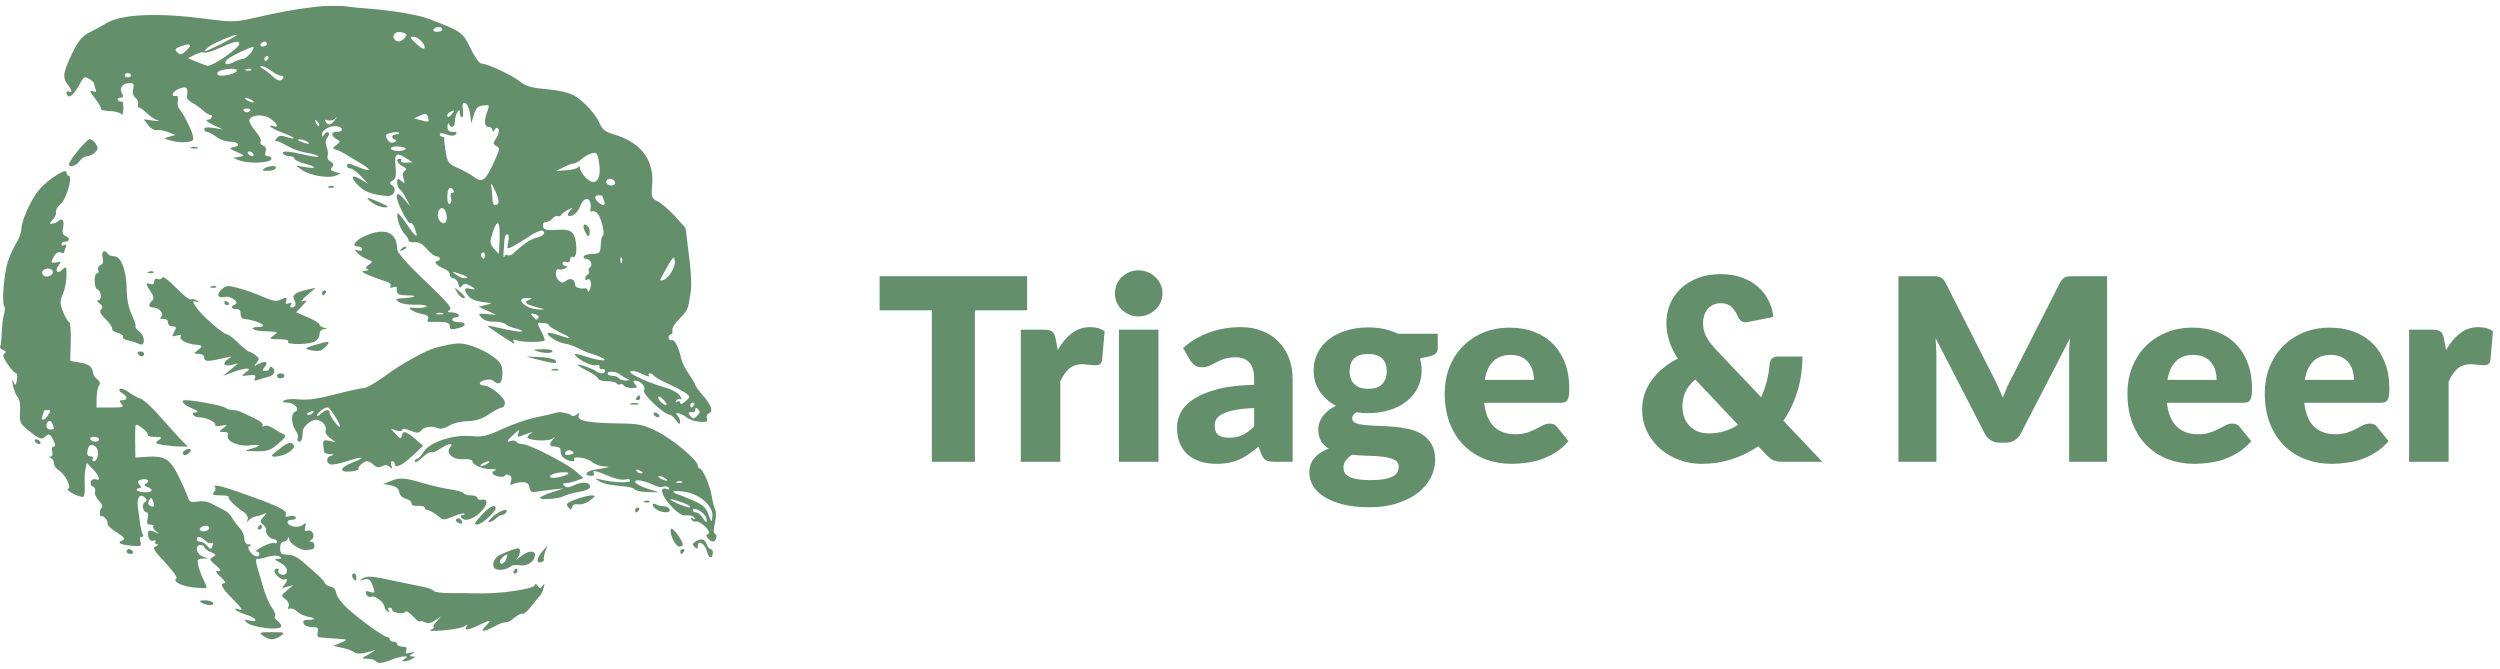 <?xml version="1.0" encoding="UTF-8"?> <svg xmlns="http://www.w3.org/2000/svg" width="157" height="42" viewBox="0 0 157 42" fill="none"><path d="M20.484 0.372C19.447 0.437 17.976 0.667 16.407 1.026C14.721 1.411 14.71 1.412 12.867 1.173C9.885 0.786 7.642 0.886 6.694 1.449C6.39 1.629 5.888 1.905 5.578 2.061C5.141 2.282 4.904 2.578 4.516 3.389C3.958 4.557 3.913 4.871 4.248 5.301C4.515 5.645 4.561 5.89 4.332 5.752C4.161 5.649 4.113 5.871 4.272 6.026C4.404 6.154 4.709 5.838 5.023 5.247C5.254 4.813 5.318 4.779 5.594 4.947C5.765 5.051 5.905 5.183 5.905 5.24C5.905 5.297 5.948 5.454 6.001 5.588C6.075 5.774 6.031 5.807 5.815 5.726C5.597 5.645 5.631 5.748 5.966 6.175C6.205 6.48 6.378 6.781 6.35 6.844C6.322 6.906 6.568 6.964 6.897 6.972C7.227 6.98 7.549 7.07 7.613 7.172C7.68 7.277 7.738 7.127 7.747 6.823C7.755 6.529 7.703 6.324 7.631 6.368C7.56 6.411 7.456 6.377 7.402 6.291C7.347 6.205 7.416 6.135 7.553 6.135C7.749 6.135 7.77 6.072 7.649 5.852C7.463 5.515 7.702 5.216 8.156 5.216C8.394 5.216 8.437 5.291 8.363 5.581C8.302 5.815 8.355 6.017 8.51 6.142C8.643 6.249 8.715 6.43 8.671 6.542C8.626 6.655 8.649 6.748 8.721 6.748C8.793 6.748 9.021 6.912 9.227 7.112C9.434 7.313 9.744 7.517 9.917 7.566C10.09 7.615 9.96 7.619 9.627 7.574L9.022 7.494L9.308 7.864C9.466 8.067 9.705 8.205 9.839 8.171C9.974 8.136 10.294 8.191 10.551 8.292L11.019 8.476L10.625 8.585C10.243 8.691 10.247 8.697 10.774 8.839C11.072 8.919 11.513 8.956 11.755 8.921C12.143 8.866 12.184 8.81 12.093 8.454C11.992 8.06 11.517 7.144 11.242 6.813C11.167 6.722 11.134 6.5 11.17 6.318C11.206 6.136 11.161 6.004 11.068 6.023C10.669 6.107 10.824 5.727 11.253 5.569C11.739 5.391 11.819 5.477 11.741 6.088C11.728 6.189 11.874 6.354 12.066 6.454C12.258 6.554 12.557 6.764 12.73 6.922C12.903 7.079 13.102 7.207 13.172 7.207C13.432 7.207 13.29 7.514 13.025 7.526C12.868 7.533 13.021 7.667 13.379 7.836L14.008 8.133L13.418 8.036C13.03 7.972 12.828 7.998 12.828 8.109C12.828 8.203 12.906 8.28 13 8.28C13.095 8.28 13.352 8.418 13.572 8.586C13.792 8.755 14.171 8.892 14.413 8.892C14.962 8.892 15.164 9.155 14.679 9.238C14.356 9.293 14.374 9.322 14.868 9.54C15.392 9.772 15.399 9.784 15.026 9.846L14.637 9.91L15.031 10.072C15.567 10.291 16.954 10.244 17.037 10.002C17.073 9.898 16.986 9.812 16.843 9.812C16.66 9.812 16.611 9.726 16.677 9.523C16.737 9.338 16.681 9.202 16.52 9.142C16.382 9.09 16.314 8.977 16.369 8.891C16.424 8.804 16.288 8.522 16.065 8.265C15.842 8.007 15.66 7.7 15.66 7.581C15.66 7.24 16.434 7.129 16.898 7.403C17.372 7.683 17.576 8.075 17.168 7.923C17.022 7.868 16.939 7.882 16.984 7.952C17.029 8.023 17.391 8.202 17.789 8.35C18.186 8.498 18.482 8.648 18.445 8.683C18.409 8.719 18.197 8.68 17.976 8.599C17.668 8.485 17.526 8.504 17.376 8.68C17.268 8.806 17.245 8.889 17.325 8.864C17.405 8.839 17.721 8.969 18.028 9.155C18.334 9.34 18.885 9.538 19.25 9.595C19.616 9.652 19.95 9.753 19.991 9.818C20.033 9.884 19.659 9.843 19.161 9.727C18.073 9.474 17.653 9.453 17.784 9.659C17.837 9.743 18.019 9.812 18.187 9.812C18.355 9.812 18.492 9.878 18.492 9.959C18.492 10.04 18.776 10.181 19.122 10.271C19.916 10.48 19.942 10.624 19.161 10.493L18.571 10.393L18.947 10.663C19.436 11.013 20.594 11.221 21.049 11.041L21.403 10.9L21.046 10.797C20.774 10.718 20.73 10.646 20.858 10.495C20.983 10.348 20.958 10.259 20.762 10.152C20.616 10.072 20.531 9.912 20.573 9.795C20.615 9.678 20.588 9.418 20.512 9.219C20.422 8.981 20.437 8.781 20.557 8.64C20.658 8.522 20.691 8.377 20.63 8.319C20.57 8.26 20.455 8.313 20.374 8.438C20.248 8.632 20.227 8.629 20.225 8.419C20.223 8.137 20.805 7.851 21.206 7.937C21.585 8.018 21.555 8.279 21.167 8.279C20.779 8.279 20.759 8.516 21.128 8.732C21.39 8.884 21.39 8.903 21.124 9.103C20.857 9.306 20.857 9.318 21.124 9.405C21.278 9.456 21.542 9.585 21.712 9.693C21.882 9.8 22.295 10.049 22.631 10.244C23.372 10.676 23.317 10.822 22.534 10.504C21.861 10.23 21.797 10.223 21.797 10.425C21.797 10.509 21.889 10.578 22.003 10.578C22.116 10.578 22.418 10.798 22.672 11.067L23.134 11.556L22.688 11.285C22.073 10.91 21.965 11.102 22.491 11.637C22.9 12.053 23.398 12.236 24.31 12.309C24.752 12.344 24.963 11.857 24.605 11.628C24.432 11.517 24.442 11.463 24.654 11.341C24.86 11.222 24.899 11.031 24.839 10.436C24.755 9.615 24.884 9.532 25.562 9.971L25.907 10.195L25.505 10.217C25.284 10.229 25.142 10.177 25.19 10.102C25.238 10.027 25.201 9.965 25.11 9.965C24.824 9.965 24.927 10.253 25.279 10.436C25.522 10.562 25.561 10.644 25.419 10.729C25.293 10.805 25.266 10.974 25.342 11.209C25.448 11.532 25.433 11.549 25.202 11.362C24.976 11.18 24.943 11.194 24.943 11.47C24.943 11.643 25.015 11.829 25.102 11.881C25.189 11.934 25.372 12.196 25.508 12.465L25.756 12.953L25.376 12.507C25.1 12.183 24.974 12.12 24.918 12.277C24.825 12.531 25.631 14.147 25.778 14.004C25.833 13.95 25.953 14.098 26.044 14.332C26.317 15.03 26.113 14.936 25.564 14.111C25.28 13.685 25.018 13.366 24.981 13.402C24.847 13.532 25.133 14.418 25.389 14.667C25.533 14.808 25.653 14.997 25.655 15.087C25.657 15.177 25.827 15.233 26.033 15.211C26.287 15.183 26.53 15.316 26.799 15.632C27.015 15.886 27.287 16.094 27.405 16.094C27.522 16.094 27.618 16.163 27.618 16.247C27.618 16.331 27.543 16.4 27.451 16.4C27.179 16.4 27.461 16.715 27.869 16.866C28.077 16.942 28.247 17.111 28.247 17.239C28.247 17.368 28.346 17.473 28.465 17.473C28.585 17.473 28.726 17.628 28.78 17.817C28.854 18.081 28.909 18.113 29.014 17.955C29.121 17.793 29.225 17.786 29.486 17.922C29.907 18.141 29.916 18.234 29.506 18.13C29.145 18.038 29.11 18.199 29.409 18.581C29.602 18.83 29.933 18.941 30.686 19.012C30.906 19.032 30.858 19.074 30.529 19.149L30.057 19.257L30.607 19.513L31.158 19.768L30.573 19.724C30.023 19.683 30.003 19.697 30.238 19.95C30.392 20.115 30.692 20.212 31.013 20.201C31.301 20.19 31.639 20.264 31.764 20.365C31.889 20.466 32.15 20.578 32.343 20.614C32.537 20.651 32.739 20.727 32.792 20.784C32.895 20.893 32.17 20.791 31.197 20.558C30.873 20.48 30.607 20.434 30.607 20.456C30.607 20.478 30.907 20.695 31.273 20.938C32.316 21.63 32.397 21.672 32.261 21.459C32.172 21.319 32.237 21.301 32.515 21.389C32.879 21.504 34.078 21.498 34.199 21.381C34.232 21.349 34.145 21.101 34.007 20.83C33.693 20.218 33.684 20.259 34.133 20.286C34.341 20.298 34.485 20.349 34.453 20.398C34.422 20.448 34.711 20.643 35.097 20.831C35.977 21.258 35.998 21.358 35.146 21.065C34.786 20.942 34.454 20.877 34.408 20.922C34.278 21.049 35.046 21.522 35.47 21.578C35.678 21.605 36.068 21.74 36.335 21.878C36.603 22.016 36.893 22.144 36.98 22.161C37.066 22.178 37.349 22.276 37.609 22.379C38.402 22.693 37.779 22.716 36.84 22.407C36.174 22.189 36.005 22.171 36.144 22.334C36.425 22.664 37.217 23.021 37.464 22.929C37.586 22.884 37.667 22.93 37.646 23.033C37.626 23.135 37.697 23.201 37.806 23.18C37.914 23.159 38.002 23.211 38.002 23.295C38.002 23.483 37.648 23.497 37.444 23.316C37.268 23.161 36.272 22.821 36.272 22.917C36.272 22.953 36.548 23.12 36.886 23.288C37.224 23.456 37.529 23.675 37.563 23.775C37.598 23.875 37.851 23.95 38.126 23.943C38.401 23.936 38.667 23.994 38.718 24.074C38.769 24.154 38.871 24.183 38.946 24.138C39.021 24.093 39.126 24.127 39.181 24.212C39.235 24.298 39.461 24.368 39.683 24.368C40.023 24.368 40.056 24.332 39.89 24.138C39.731 23.951 39.739 23.908 39.931 23.908C40.238 23.908 40.576 24.308 40.444 24.516C40.312 24.724 41.722 26.053 42.075 26.053C42.151 26.053 42.323 26.208 42.459 26.398C42.638 26.648 42.708 26.678 42.714 26.505C42.719 26.375 42.642 26.19 42.544 26.095C42.269 25.826 42.805 25.943 43.148 26.226C43.303 26.354 43.669 26.473 43.96 26.49C44.383 26.515 44.47 26.472 44.395 26.281C44.343 26.147 44.396 26.006 44.517 25.961C44.814 25.85 44.674 25.439 44.128 24.816C43.874 24.528 43.667 24.243 43.667 24.183C43.667 24.124 43.488 23.819 43.269 23.505C43.051 23.192 42.832 22.757 42.784 22.541C42.616 21.784 42.361 21.288 42.175 21.358C42.072 21.396 41.988 21.331 41.988 21.212C41.988 21.094 42.047 20.997 42.119 20.997C42.191 20.997 42.242 20.945 42.231 20.882C42.184 20.591 42.288 20.41 42.801 19.88C43.288 19.377 43.215 19.205 43.352 18.494C43.541 17.511 43.173 15.509 43.096 14.624L43.028 14.289L42.385 13.578C42.032 13.187 41.55 12.77 41.314 12.651C40.912 12.448 40.89 12.384 40.956 11.606C41.09 10.03 40.246 8.932 38.509 8.426C38.028 8.285 37.815 8.119 37.666 7.77C37.407 7.162 36.695 6.378 36.064 6.005C35.752 5.821 35.102 5.67 34.34 5.603C33.375 5.518 33.02 5.417 32.662 5.123C32.182 4.73 30.591 3.99 30.224 3.99C30.105 3.99 29.8 3.559 29.547 3.033C29.061 2.02 28.979 1.962 26.91 1.18C26.227 0.922 24.617 0.65 23.158 0.546C22.652 0.51 21.929 0.436 21.551 0.38C21.527 0.377 21.499 0.375 21.473 0.372L20.484 0.372ZM27.549 1.692C27.673 1.692 27.775 1.76 27.775 1.845C27.775 1.929 27.629 1.998 27.451 1.998C27.273 1.998 27.171 1.929 27.225 1.845C27.278 1.76 27.424 1.692 27.549 1.692ZM25.083 2.012C25.168 2.01 25.261 2.025 25.354 2.06C25.56 2.137 25.571 2.198 25.414 2.383C25.162 2.678 24.844 2.674 24.726 2.376C24.646 2.171 24.829 2.017 25.083 2.012ZM14.851 2.185C14.875 2.187 14.877 2.199 14.851 2.224C14.714 2.357 12.992 3.224 12.87 3.22C12.804 3.219 12.927 3.083 13.143 2.918C13.436 2.696 14.684 2.176 14.851 2.185ZM25.963 2.305C26.229 2.305 26.658 2.701 26.669 2.956C26.677 3.156 26.45 3.05 26.059 2.671C25.73 2.353 25.718 2.305 25.963 2.305ZM16.613 2.611C16.695 2.611 16.761 2.68 16.761 2.764C16.761 2.848 16.651 2.918 16.516 2.918C16.381 2.918 16.314 2.848 16.368 2.764C16.421 2.68 16.532 2.611 16.613 2.611ZM14.885 2.621C14.987 2.621 15.031 2.666 15.031 2.751C15.031 3.013 13.367 4.163 13.035 4.131C12.965 4.123 12.66 4.013 12.358 3.886L11.81 3.653L12.245 3.432C12.483 3.31 12.746 3.251 12.828 3.3C12.91 3.35 13.357 3.215 13.822 3C14.383 2.742 14.715 2.62 14.885 2.621ZM11.84 2.795C11.997 2.806 11.958 2.939 11.697 3.175C11.386 3.456 11.304 3.472 11.13 3.286C10.959 3.104 10.995 3.042 11.35 2.911C11.581 2.826 11.746 2.788 11.84 2.795ZM15.882 2.95C15.895 2.949 15.904 2.95 15.908 2.954C16.014 3.058 15.491 3.683 15.297 3.684C15.194 3.685 14.916 3.784 14.68 3.904C14.443 4.024 14.214 4.066 14.17 3.997C14.126 3.928 14.178 3.803 14.285 3.719C14.575 3.493 15.69 2.962 15.882 2.95ZM16.771 3.53C16.863 3.53 16.894 3.599 16.84 3.683C16.787 3.767 16.712 3.837 16.674 3.837C16.636 3.837 16.604 3.767 16.604 3.683C16.604 3.599 16.679 3.53 16.771 3.53ZM16.422 4.148C16.538 4.145 16.814 4.281 17.034 4.449C17.254 4.618 17.535 4.756 17.658 4.756C17.781 4.756 17.838 4.825 17.785 4.909C17.639 5.138 17.425 5.096 17.094 4.773C16.931 4.614 16.665 4.409 16.504 4.318C16.325 4.217 16.293 4.151 16.422 4.148ZM15.647 4.315C15.702 4.317 15.749 4.332 15.775 4.357C15.827 4.408 15.735 4.444 15.569 4.437C15.386 4.43 15.348 4.394 15.473 4.345C15.53 4.323 15.593 4.313 15.647 4.315ZM14.507 4.318C14.713 4.313 14.874 4.342 14.874 4.421C14.874 4.577 14.353 4.75 13.877 4.754C13.718 4.755 13.617 4.672 13.652 4.571C13.699 4.433 14.165 4.327 14.507 4.318ZM8.03 4.58C8.112 4.58 8.2 4.642 8.226 4.719C8.253 4.795 8.164 4.858 8.03 4.858C7.895 4.858 7.806 4.795 7.833 4.719C7.859 4.642 7.947 4.58 8.03 4.58ZM15.424 6.14C15.511 6.14 15.688 6.206 15.818 6.288C15.947 6.37 15.983 6.437 15.897 6.437C15.81 6.437 15.633 6.37 15.503 6.288C15.373 6.206 15.338 6.14 15.424 6.14ZM29.159 6.468C29.174 6.468 29.193 6.469 29.212 6.474C29.332 6.498 29.466 6.791 29.514 7.131L29.6 7.744L29.759 7.208C29.883 6.788 30.009 6.661 30.341 6.623C30.739 6.577 30.755 6.599 30.608 6.978C30.381 7.558 30.414 7.973 30.686 7.973C30.816 7.973 30.923 8.06 30.924 8.165C30.926 8.306 30.963 8.302 31.062 8.149C31.161 7.998 31.228 7.989 31.309 8.118C31.371 8.214 31.309 8.46 31.173 8.663C30.948 8.997 30.948 9.045 31.17 9.166C31.391 9.287 31.389 9.359 31.15 9.901C30.501 11.369 30.307 11.533 29.742 11.095C29.569 10.96 29.131 10.719 28.768 10.558C28.166 10.291 28.098 10.203 27.989 9.541C27.924 9.143 27.884 8.765 27.901 8.701C27.919 8.638 27.862 8.587 27.776 8.587C27.689 8.587 27.618 8.519 27.618 8.437C27.618 8.342 27.769 8.344 28.037 8.443C28.323 8.548 28.508 8.547 28.619 8.439C28.732 8.329 28.675 8.28 28.436 8.28C28.179 8.28 28.093 8.192 28.102 7.935C28.109 7.746 28.151 7.677 28.194 7.782C28.325 8.097 28.562 7.999 28.565 7.629C28.566 7.439 28.635 7.181 28.719 7.054C28.849 6.858 28.872 6.863 28.874 7.093C28.875 7.24 28.935 7.361 29.007 7.361C29.078 7.361 29.105 7.151 29.067 6.895C29.022 6.599 29.047 6.473 29.159 6.468ZM15.503 6.813C15.664 6.813 15.76 6.868 15.718 6.934C15.676 7 15.579 7.054 15.503 7.054C15.427 7.054 15.33 7 15.288 6.934C15.246 6.868 15.343 6.813 15.503 6.813ZM28.506 6.947C28.547 6.951 28.511 7.005 28.408 7.127C28.181 7.393 28.09 7.421 28.09 7.224C28.09 7.149 28.206 7.043 28.348 6.99C28.429 6.96 28.481 6.945 28.506 6.947ZM26.686 7.154C26.796 7.143 26.836 7.21 26.88 7.371C26.965 7.688 26.953 7.691 26.375 7.534L25.997 7.431L26.399 7.253C26.53 7.195 26.62 7.16 26.686 7.154ZM21.152 7.369C21.152 7.382 21.108 7.441 21.022 7.552C20.779 7.865 20.602 7.892 20.443 7.641C20.368 7.523 20.412 7.493 20.571 7.552C20.705 7.602 20.908 7.562 21.022 7.464C21.108 7.389 21.152 7.356 21.152 7.369ZM19.809 7.53C19.831 7.537 19.87 7.57 19.928 7.626C20.036 7.73 20.084 7.854 20.035 7.901C19.987 7.948 19.899 7.863 19.84 7.712C19.787 7.576 19.774 7.518 19.809 7.53ZM24.868 8.3C24.959 8.299 25.029 8.312 25.056 8.338C25.109 8.39 25.035 8.433 24.891 8.433C24.59 8.433 24.536 8.684 24.817 8.775C24.936 8.814 24.908 8.873 24.741 8.936C24.568 9 24.419 8.932 24.313 8.738C24.174 8.486 24.211 8.426 24.554 8.342C24.665 8.315 24.777 8.301 24.868 8.3ZM5.633 8.739C5.445 8.739 4.344 10.072 4.336 10.31C4.327 10.551 4.81 10.411 4.998 10.118C5.106 9.95 5.314 9.812 5.46 9.812C5.606 9.812 5.835 9.705 5.969 9.575C6.167 9.382 6.177 9.282 6.021 9.039C5.916 8.874 5.741 8.739 5.633 8.739ZM18.807 8.753C18.937 8.748 19.149 8.811 19.279 8.893C19.567 9.074 19.318 9.074 18.886 8.893C18.678 8.806 18.652 8.758 18.807 8.753ZM24.924 9.199C25.539 9.199 25.687 9.432 25.1 9.476C24.852 9.494 24.605 9.439 24.551 9.354C24.493 9.263 24.646 9.199 24.924 9.199ZM12.199 9.219C12.127 9.219 12.056 9.23 12.002 9.251C11.894 9.294 11.982 9.329 12.199 9.329C12.415 9.329 12.504 9.294 12.395 9.251C12.341 9.23 12.27 9.219 12.199 9.219ZM15.642 9.506C15.729 9.506 15.843 9.575 15.897 9.659C15.95 9.743 15.923 9.812 15.836 9.812C15.75 9.812 15.635 9.743 15.582 9.659C15.528 9.575 15.556 9.506 15.642 9.506ZM37.358 9.601C37.506 9.615 37.552 9.77 37.624 10.237C37.79 11.318 37.372 11.766 36.774 11.146C36.584 10.949 36.428 10.689 36.427 10.568C36.425 10.437 36.377 10.41 36.309 10.502C36.245 10.586 35.91 10.673 35.563 10.694L34.934 10.733L35.385 10.502C35.633 10.376 35.92 10.272 36.024 10.272C36.127 10.272 36.351 10.146 36.52 9.993C36.689 9.839 36.983 9.674 37.172 9.626C37.249 9.606 37.309 9.596 37.358 9.601ZM17.121 10.432C16.968 10.432 16.76 10.481 16.604 10.578C16.42 10.695 16.46 10.727 16.791 10.729C17.024 10.73 17.259 10.663 17.312 10.578C17.374 10.481 17.275 10.432 17.121 10.432ZM4.119 10.749C3.863 10.715 2.813 11.449 2.384 12.007C1.89 12.651 1.343 13.893 1.343 14.372C1.343 14.583 1.207 14.971 1.04 15.233C0.874 15.496 0.631 16.022 0.502 16.401C0.254 17.126 0.095 19.066 0.269 19.235C0.325 19.29 0.316 19.522 0.248 19.75C0.181 19.979 0.119 20.493 0.111 20.893C0.103 21.294 0.058 21.681 0.013 21.753C-0.033 21.825 0.051 21.93 0.199 21.985C0.392 22.058 0.415 22.118 0.28 22.2C0.143 22.282 0.199 22.469 0.487 22.881C0.705 23.193 0.941 23.449 1.013 23.449C1.084 23.449 1.106 23.636 1.061 23.866C0.986 24.244 0.967 24.255 0.847 23.981C0.76 23.782 0.749 23.86 0.813 24.206C0.866 24.496 1 24.82 1.109 24.927C1.229 25.044 1.288 25.404 1.258 25.836C1.214 26.474 1.261 26.595 1.693 26.953C2.41 27.55 2.611 27.639 2.806 27.448C3.062 27.199 3.161 27.237 3.36 27.662C3.488 27.935 3.49 28.045 3.367 28.045C3.272 28.045 3.231 28.183 3.277 28.352C3.323 28.525 3.279 28.663 3.177 28.67C3.055 28.678 3.059 28.707 3.191 28.759C3.3 28.802 3.388 28.952 3.388 29.094C3.388 29.235 3.523 29.432 3.687 29.532C4.095 29.78 4.518 30.614 4.277 30.694C4.177 30.727 4.333 30.873 4.622 31.019C4.912 31.166 5.194 31.241 5.249 31.188C5.304 31.134 5.336 30.801 5.319 30.448C5.303 30.096 5.326 29.64 5.371 29.436L5.453 29.065L5.837 29.467C6.258 29.91 6.342 30.226 6.005 30.1C5.886 30.055 5.749 30.121 5.7 30.245C5.651 30.369 5.711 30.509 5.834 30.555C5.957 30.601 6.017 30.741 5.968 30.866C5.918 30.991 6.026 31.248 6.207 31.437C6.388 31.626 6.475 31.819 6.402 31.866C6.328 31.914 6.269 32.073 6.27 32.22C6.271 32.368 6.304 32.458 6.342 32.421C6.458 32.309 6.815 32.706 6.749 32.873C6.715 32.959 6.973 33.21 7.323 33.431C7.826 33.749 7.904 33.852 7.696 33.93C7.312 34.073 7.538 34.208 8.272 34.272C8.857 34.323 8.908 34.3 8.817 34.021C8.757 33.838 8.788 33.714 8.894 33.714C8.991 33.714 9.025 33.641 8.968 33.551C8.911 33.462 8.835 33.169 8.8 32.9C8.765 32.632 8.701 32.157 8.658 31.846C8.575 31.246 8.796 30.952 9.104 31.252C9.241 31.386 9.237 31.458 9.085 31.55C8.872 31.678 8.987 32.182 9.229 32.182C9.308 32.182 9.329 32.355 9.274 32.565C9.197 32.866 9.235 32.948 9.455 32.948C9.608 32.948 9.688 32.993 9.632 33.048C9.575 33.103 9.652 33.244 9.802 33.363C10.05 33.558 10.045 33.563 9.742 33.421C9.339 33.232 9.216 33.324 9.326 33.732C9.376 33.918 9.496 34.005 9.632 33.954C9.755 33.908 9.812 33.938 9.759 34.022C9.706 34.105 9.755 34.179 9.869 34.185C9.982 34.191 9.949 34.244 9.794 34.303C9.553 34.396 9.635 34.541 10.372 35.325C10.845 35.827 11.163 36.28 11.079 36.33C10.788 36.505 11.421 36.824 12.204 36.898C12.634 36.938 12.986 36.938 12.986 36.898C12.986 36.858 12.888 36.625 12.768 36.381C12.648 36.136 12.506 35.746 12.451 35.514C12.365 35.151 12.4 35.092 12.708 35.083L13.065 35.073L12.71 34.935C12.316 34.781 12.223 34.225 12.592 34.225C12.722 34.225 12.829 34.284 12.829 34.356C12.829 34.428 13.009 34.567 13.23 34.665C13.58 34.82 13.597 34.861 13.368 34.986C13.136 35.112 13.156 35.171 13.542 35.494C13.877 35.774 13.916 35.859 13.71 35.859C13.499 35.859 13.532 35.94 13.866 36.242C14.1 36.453 14.21 36.625 14.11 36.625C13.78 36.625 13.924 36.925 14.559 37.563C15.241 38.246 15.323 38.394 14.944 38.252C14.81 38.202 14.736 38.217 14.779 38.285C14.822 38.354 15.143 38.501 15.49 38.613C16.141 38.822 16.253 39.119 15.621 38.958C15.305 38.878 15.293 38.893 15.505 39.1C15.802 39.39 17.486 39.606 17.634 39.373C17.691 39.283 17.606 39.117 17.447 39.003C17.287 38.889 17.207 38.746 17.269 38.685C17.331 38.625 17.244 38.386 17.075 38.155C16.906 37.925 16.665 37.365 16.539 36.912C16.413 36.459 16.239 35.865 16.153 35.591C16.059 35.291 16.055 35.093 16.143 35.093C16.358 35.093 16.399 35.085 16.895 34.947C17.145 34.877 17.447 34.88 17.567 34.954C17.734 35.057 17.712 35.09 17.47 35.097C17.204 35.104 17.223 35.141 17.588 35.334C17.997 35.549 18.137 35.848 17.927 36.053C17.785 36.191 17.38 36.001 17.48 35.843C17.528 35.768 17.492 35.706 17.401 35.706C17.309 35.706 17.234 35.77 17.234 35.848C17.234 36.077 17.718 36.483 17.876 36.387C18.089 36.259 18.052 36.532 17.824 36.765C17.663 36.929 17.699 36.946 18.021 36.853L18.414 36.741L18.021 37.079C17.642 37.404 17.639 37.424 17.923 37.626C18.099 37.752 18.179 37.934 18.121 38.081C18.062 38.231 18.088 38.288 18.19 38.227C18.281 38.172 18.495 38.251 18.667 38.402C18.838 38.553 19.13 38.699 19.316 38.727C19.818 38.802 19.863 38.923 19.389 38.923C19.085 38.923 18.999 38.984 19.065 39.153C19.116 39.282 19.35 39.383 19.596 39.383C19.959 39.383 20.022 39.437 19.954 39.689C19.909 39.858 19.933 40.005 20.008 40.017C20.135 40.036 20.829 40.092 21.561 40.142C21.811 40.158 21.778 40.204 21.403 40.362L20.931 40.561L21.482 40.679C21.785 40.744 22.121 40.867 22.229 40.951C22.418 41.1 22.797 41.068 23.449 40.849C23.622 40.791 23.516 40.882 23.213 41.053C22.668 41.359 22.666 41.362 23.086 41.369C23.319 41.372 23.552 41.443 23.605 41.526C23.713 41.696 24.026 41.658 24.678 41.398C24.921 41.301 25.24 41.223 25.386 41.224C25.614 41.226 25.618 41.247 25.415 41.375C25.205 41.507 25.205 41.524 25.415 41.524C25.545 41.524 25.757 41.457 25.887 41.375C26.096 41.243 26.096 41.226 25.887 41.222C25.677 41.217 25.677 41.199 25.887 41.056C26.072 40.93 26.047 40.916 25.77 40.992C25.493 41.068 25.437 41.037 25.512 40.849C25.579 40.678 25.511 40.609 25.274 40.609C25.092 40.609 24.943 40.54 24.943 40.456C24.943 40.372 24.837 40.303 24.707 40.303C24.577 40.303 24.471 40.234 24.471 40.149C24.471 40.065 24.397 39.996 24.307 39.996C24.095 39.996 22.621 38.936 21.806 38.196C21.457 37.88 21.147 37.455 21.116 37.251C21.083 37.029 20.941 36.864 20.763 36.838C20.599 36.815 20.436 36.713 20.402 36.613C20.368 36.513 20.127 36.25 19.868 36.03C19.609 35.81 19.215 35.464 18.993 35.262C18.771 35.06 18.444 34.88 18.265 34.861C18.087 34.842 17.862 34.817 17.764 34.806C17.516 34.779 17.542 34.021 17.791 34.021C17.902 34.021 18.029 33.935 18.073 33.829C18.126 33.701 18.156 33.715 18.165 33.873C18.178 34.128 18.922 34.596 19.239 34.548C19.347 34.532 19.507 34.51 19.593 34.499C19.823 34.471 19.786 34.021 19.554 34.019C19.401 34.017 19.402 33.988 19.56 33.891C19.836 33.721 19.619 33.212 19.318 33.325C19.143 33.39 19.105 33.332 19.169 33.095C19.238 32.84 19.212 32.812 19.039 32.951C18.921 33.047 18.667 33.102 18.474 33.075C18.011 33.008 17.89 32.642 18.331 32.642C18.524 32.642 18.625 32.574 18.567 32.482C18.511 32.395 18.331 32.365 18.166 32.416C17.95 32.482 17.889 32.448 17.949 32.295C18.049 32.041 17.484 31.777 14.874 30.858C13.872 30.506 13.302 30.397 13.508 30.598C13.565 30.653 13.534 30.791 13.437 30.904C13.296 31.07 13.377 31.109 13.858 31.109C14.186 31.109 14.411 31.151 14.359 31.202C14.263 31.295 14.73 31.765 15.318 32.167C15.495 32.289 15.597 32.49 15.553 32.627C15.494 32.807 15.511 32.82 15.618 32.676C15.697 32.569 15.917 32.453 16.105 32.417C16.294 32.382 16.536 32.302 16.644 32.241C16.752 32.18 16.715 32.27 16.561 32.441C16.309 32.721 16.306 32.771 16.527 32.949C16.662 33.058 16.747 33.223 16.715 33.315C16.648 33.51 16.977 33.867 17.222 33.867C17.315 33.867 17.391 33.941 17.391 34.03C17.391 34.119 17.324 34.151 17.241 34.102C17.159 34.052 16.824 34.152 16.496 34.323C16.169 34.494 15.988 34.634 16.095 34.634C16.202 34.634 16.29 34.702 16.29 34.787C16.29 35.049 15.903 34.955 15.704 34.644C15.556 34.414 15.556 34.332 15.706 34.273C15.813 34.231 15.776 34.193 15.621 34.186C15.442 34.178 15.346 34.05 15.346 33.82C15.346 33.625 15.214 33.328 15.052 33.159C14.891 32.99 14.674 32.698 14.571 32.51C14.467 32.322 14.228 32.099 14.038 32.015C13.849 31.931 13.517 31.761 13.301 31.636C13.062 31.498 12.712 31.443 12.408 31.494C11.987 31.566 11.892 31.524 11.799 31.229C11.739 31.037 11.475 30.443 11.214 29.91C10.677 28.816 10.336 28.608 9.21 28.686L8.502 28.735L8.488 27.7C8.48 27.132 8.5 26.666 8.533 26.666C8.736 26.666 9.349 27.184 9.278 27.296C9.23 27.371 9.426 27.434 9.712 27.437C10.18 27.442 10.205 27.463 9.956 27.647C9.706 27.831 9.737 27.861 10.27 27.947C10.596 27.999 11.073 28.043 11.331 28.043L11.8 28.045L11.45 27.701C11.258 27.511 10.667 26.858 10.136 26.25C9.606 25.641 9.023 25.097 8.84 25.041C8.657 24.984 8.313 24.798 8.074 24.626C7.836 24.454 7.587 24.365 7.522 24.429C7.457 24.492 7.527 24.612 7.677 24.694C8.022 24.882 8.033 25.134 7.696 25.134C7.487 25.134 7.476 25.176 7.637 25.364C7.807 25.564 7.717 25.594 6.948 25.594H6.063L6.066 25.019C6.067 24.703 6.133 24.345 6.212 24.224C6.309 24.075 6.279 23.948 6.122 23.836C5.994 23.745 5.873 23.569 5.854 23.444C5.788 23.02 5.59 22.863 5.001 22.766L4.412 22.669L4.443 21.45C4.46 20.78 4.417 20.232 4.348 20.232C4.28 20.232 4.111 19.953 3.974 19.613C3.754 19.068 3.751 18.932 3.95 18.468C4.074 18.179 4.176 17.66 4.176 17.314C4.176 16.721 4.16 16.701 3.907 16.947C3.59 17.256 3.409 16.977 3.703 16.632C3.855 16.453 3.83 16.424 3.56 16.475C3.184 16.545 3.166 16.5 3.401 16.073C3.497 15.898 3.667 15.8 3.794 15.848C3.917 15.894 4.018 15.905 4.018 15.873C4.018 15.84 4.066 15.693 4.124 15.545C4.195 15.363 4.171 15.313 4.045 15.389C3.944 15.45 3.861 15.427 3.861 15.338C3.861 15.248 3.967 15.175 4.097 15.175C4.401 15.175 4.403 14.928 4.1 14.814C3.933 14.752 3.894 14.596 3.963 14.262C4.052 13.827 3.901 13.655 3.647 13.903C3.587 13.961 3.427 14.025 3.293 14.044C3.081 14.075 3.083 14.041 3.313 13.793C3.459 13.636 3.549 13.42 3.513 13.314C3.476 13.208 3.611 12.98 3.812 12.807C4.18 12.493 4.591 11.038 4.313 11.038C4.238 11.038 4.176 10.937 4.176 10.814C4.176 10.775 4.155 10.754 4.119 10.749ZM38.31 11.229C38.47 11.232 38.632 11.352 38.632 11.507C38.632 11.693 38.206 11.694 38.088 11.509C38.038 11.43 38.069 11.322 38.157 11.27C38.204 11.241 38.257 11.229 38.31 11.229ZM30.848 11.551C30.884 11.569 30.966 11.705 31.076 11.934C31.383 12.576 31.381 12.877 31.07 12.877C30.989 12.877 30.921 12.687 30.92 12.455C30.919 12.223 30.882 11.861 30.838 11.651C30.821 11.572 30.826 11.54 30.848 11.551ZM20.839 11.669C20.785 11.668 20.722 11.678 20.666 11.699C20.54 11.748 20.577 11.785 20.76 11.792C20.926 11.798 21.019 11.762 20.967 11.711C20.941 11.686 20.894 11.672 20.839 11.669ZM28.302 11.8C28.357 11.807 28.42 11.857 28.483 11.957C28.537 12.041 28.501 12.11 28.403 12.11C28.3 12.11 28.266 12.233 28.322 12.404C28.375 12.565 28.343 12.742 28.253 12.796C28.152 12.857 28.09 12.688 28.09 12.349C28.09 11.989 28.18 11.787 28.302 11.8ZM37.609 12.264C37.739 12.264 37.845 12.292 37.845 12.328C37.845 12.363 37.888 12.501 37.941 12.634C38.053 12.92 37.831 12.954 37.562 12.692C37.305 12.442 37.324 12.264 37.609 12.264ZM23.106 12.436C23.027 12.436 23.119 12.532 23.37 12.724C23.586 12.888 23.94 13.023 24.156 13.023C24.477 13.023 24.424 12.968 23.864 12.72C23.434 12.53 23.185 12.435 23.106 12.436ZM36.862 12.492C37.037 12.502 37.156 12.768 37.073 13.232C37.06 13.302 37.115 13.32 37.194 13.272C37.273 13.225 37.423 13.287 37.528 13.41C37.762 13.684 38.002 14.664 37.868 14.795C37.77 14.89 37.756 14.963 37.712 15.596C37.693 15.87 37.593 15.94 37.225 15.94C36.971 15.94 36.718 16.009 36.665 16.094C36.611 16.178 36.671 16.247 36.796 16.247C37.072 16.247 37.264 16.659 37.049 16.789C36.965 16.84 36.933 16.941 36.98 17.013C37.026 17.086 36.991 17.189 36.903 17.241C36.815 17.294 36.743 17.407 36.743 17.491C36.743 17.575 36.807 17.606 36.884 17.559C37.091 17.435 37.191 17.807 37.047 18.162C36.979 18.33 36.918 18.382 36.912 18.277C36.906 18.172 36.847 18.094 36.783 18.104C36.406 18.162 36.114 18.057 36.114 17.865C36.114 17.542 35.82 17.419 35.557 17.632C35.379 17.775 35.276 17.776 35.102 17.634C34.84 17.422 34.838 16.82 35.1 16.918C35.198 16.955 35.377 16.923 35.499 16.848C35.656 16.751 35.663 16.71 35.524 16.709C35.416 16.708 35.328 16.63 35.328 16.537C35.328 16.444 35.434 16.407 35.563 16.456C35.712 16.511 35.799 16.454 35.799 16.302C35.799 16.17 35.888 16.094 35.996 16.134C36.279 16.239 36.254 14.987 35.967 14.65C35.795 14.448 35.553 14.397 34.949 14.435C34.294 14.476 34.146 14.438 34.1 14.217C34.068 14.06 34.141 13.949 34.274 13.949C34.4 13.949 34.59 13.846 34.697 13.72C34.804 13.595 34.949 13.527 35.02 13.57C35.091 13.613 35.193 13.578 35.247 13.492C35.301 13.407 35.5 13.259 35.69 13.165C35.975 13.022 36.001 13.027 35.839 13.194C35.558 13.484 35.596 13.625 35.932 13.54C36.092 13.499 36.313 13.241 36.423 12.967C36.557 12.634 36.727 12.485 36.862 12.492ZM27.771 13.066C27.867 13.075 27.976 13.218 28.026 13.413C28.155 13.913 27.906 14.21 27.63 13.886C27.401 13.618 27.457 13.158 27.73 13.07C27.744 13.065 27.757 13.065 27.771 13.066ZM31.237 14.025C31.343 13.998 31.399 14.304 31.378 14.93C31.36 15.486 31.336 15.941 31.326 15.941C31.315 15.941 31.177 15.793 31.018 15.612C30.768 15.328 30.753 15.204 30.908 14.699C31.041 14.269 31.154 14.046 31.237 14.025ZM36.717 14.102C36.613 14.117 36.611 14.319 36.763 14.587C36.945 14.908 36.972 14.916 37.027 14.661C37.06 14.504 37.011 14.302 36.918 14.211C36.833 14.128 36.765 14.096 36.717 14.102ZM34.027 14.477C34.046 14.478 34.062 14.481 34.073 14.488C34.304 14.627 34.13 14.82 33.674 14.932C33.316 15.019 32.851 15.337 32.24 15.912C32.122 16.023 31.96 16.074 31.881 16.026C31.801 15.978 31.703 16.026 31.663 16.131C31.622 16.237 31.606 16.082 31.627 15.787C31.647 15.492 31.674 15.131 31.686 14.983C31.699 14.836 31.778 14.715 31.862 14.715C31.95 14.715 31.974 14.919 31.918 15.192C31.822 15.656 31.831 15.664 32.197 15.476C32.404 15.37 32.876 15.082 33.244 14.837C33.567 14.623 33.892 14.476 34.027 14.477ZM23.983 14.546C23.706 14.545 23.376 14.622 23.001 14.783C22.296 15.086 22.015 15.481 22.504 15.481C22.634 15.481 22.74 15.558 22.74 15.651C22.74 15.745 22.625 15.778 22.482 15.724C22.259 15.641 22.253 15.662 22.436 15.877C22.553 16.014 22.829 16.193 23.049 16.275C23.424 16.414 23.431 16.436 23.165 16.626C22.953 16.778 22.933 16.849 23.086 16.909C23.198 16.953 23.114 17 22.898 17.013C22.526 17.036 22.931 17.233 24.351 17.721C24.502 17.772 24.578 17.887 24.522 17.976C24.458 18.077 24.517 18.101 24.68 18.041C24.822 17.987 24.932 17.993 24.923 18.053C24.864 18.437 24.995 18.546 25.52 18.546C26.256 18.546 26.141 18.673 25.358 18.724C24.829 18.759 24.794 18.785 25.04 18.961C25.193 19.07 25.623 19.147 25.997 19.134C26.37 19.12 26.722 19.154 26.779 19.21C26.881 19.309 26.339 19.377 25.91 19.32C25.45 19.258 25.931 19.612 26.433 19.703C26.811 19.773 26.941 19.866 26.88 20.022C26.832 20.144 26.854 20.232 26.93 20.219C27.005 20.206 27.333 20.203 27.657 20.213C28.069 20.225 28.247 20.3 28.247 20.461C28.247 20.714 28.316 20.73 28.837 20.594C29.313 20.47 29.287 20.231 28.798 20.231C28.581 20.231 28.404 20.162 28.404 20.078C28.404 19.994 28.515 19.925 28.65 19.925C28.785 19.925 28.851 19.856 28.798 19.771C28.744 19.687 28.546 19.617 28.356 19.616C28.082 19.614 28.059 19.584 28.242 19.471C28.425 19.359 28.102 18.976 26.708 17.653C25.583 16.584 24.943 15.861 24.943 15.659C24.943 14.934 24.592 14.549 23.983 14.546ZM25.449 15.492C25.387 15.491 25.296 15.537 25.216 15.616C25.062 15.767 25.08 15.784 25.304 15.701C25.459 15.644 25.546 15.558 25.498 15.511C25.486 15.499 25.469 15.493 25.449 15.492ZM6.554 15.777C6.447 15.782 6.381 15.935 6.443 16.174C6.511 16.44 6.471 16.587 6.313 16.646C6.186 16.694 6.121 16.83 6.168 16.949C6.215 17.069 6.186 17.166 6.103 17.166C5.88 17.166 5.894 18.091 6.118 18.175C6.369 18.269 6.414 18.851 6.171 18.857C6.066 18.86 6.103 18.95 6.254 19.061C6.45 19.207 6.476 19.307 6.35 19.43C6.223 19.553 6.301 19.721 6.637 20.049C6.891 20.296 7.075 20.567 7.046 20.653C7.016 20.738 7.176 20.852 7.399 20.907C7.623 20.961 7.765 21.071 7.715 21.15C7.664 21.23 7.821 21.335 8.062 21.385C8.304 21.434 8.608 21.531 8.737 21.6C9.121 21.802 9.14 21.131 8.759 20.831C8.582 20.69 8.469 20.543 8.511 20.503C8.552 20.462 8.444 20.127 8.271 19.756C8.069 19.322 7.956 18.748 7.954 18.143C7.949 17.005 7.602 16.094 7.171 16.094C7.004 16.094 6.824 16.025 6.77 15.941C6.696 15.824 6.618 15.774 6.554 15.777ZM30.352 15.847C30.409 15.849 30.45 15.91 30.45 16.008C30.45 16.277 30.356 16.317 30.221 16.105C30.171 16.026 30.203 15.919 30.29 15.866C30.312 15.852 30.333 15.847 30.352 15.847ZM39.003 16.147C39.018 16.149 39.035 16.173 39.054 16.219C39.099 16.329 39.093 16.461 39.041 16.512C38.989 16.563 38.952 16.473 38.959 16.311C38.964 16.2 38.98 16.144 39.003 16.147ZM42.309 16.189C42.346 16.193 42.365 16.263 42.382 16.384C42.436 16.754 41.997 17.479 41.651 17.591C41.548 17.624 41.464 17.62 41.464 17.582C41.464 17.543 41.658 17.176 41.896 16.765C42.135 16.353 42.247 16.181 42.309 16.189ZM2.987 16.865C3.113 16.858 3.238 16.901 3.298 16.996C3.432 17.207 3.012 17.472 2.772 17.328C2.656 17.258 2.61 17.124 2.669 17.03C2.734 16.928 2.861 16.872 2.987 16.865ZM9.511 17.032C9.456 17.03 9.394 17.04 9.337 17.062C9.212 17.111 9.249 17.147 9.432 17.154C9.598 17.161 9.691 17.125 9.639 17.074C9.613 17.049 9.566 17.034 9.511 17.032ZM28.454 17.079C28.482 17.071 28.604 17.108 28.837 17.184C29.371 17.357 29.494 17.473 29.143 17.473C29.029 17.473 28.8 17.37 28.632 17.245C28.492 17.141 28.426 17.088 28.454 17.079ZM10.225 17.406C10.21 17.407 10.201 17.413 10.196 17.426C10.162 17.527 10.031 17.571 9.907 17.524C9.77 17.473 9.681 17.535 9.681 17.681C9.681 17.833 9.594 17.89 9.445 17.835C9.141 17.721 9.147 17.851 9.469 18.329C9.664 18.619 9.683 18.758 9.547 18.89C9.294 19.137 9.322 19.312 9.614 19.312C9.986 19.312 10.326 19.695 10.126 19.89C10.012 20 10.051 20.042 10.251 20.025C10.412 20.012 10.54 20.102 10.543 20.231C10.544 20.357 10.635 20.47 10.743 20.48C11.1 20.515 11.11 20.535 10.932 20.858C10.773 21.148 10.79 21.169 11.104 21.072C11.331 21.001 11.416 21.02 11.349 21.126C11.224 21.322 11.717 21.6 12.269 21.644C12.744 21.683 12.763 21.738 12.395 22.01C12.14 22.198 12.146 22.213 12.474 22.218C12.695 22.221 12.828 22.317 12.828 22.473C12.828 22.726 13.091 22.721 14.244 22.448C14.578 22.369 14.596 22.381 14.362 22.526C13.931 22.794 14.027 23.036 14.519 22.922L14.952 22.822L14.48 23.216L14.008 23.61L14.617 23.376C14.952 23.247 15.342 23.144 15.483 23.147C15.695 23.15 15.686 23.193 15.424 23.393C15.122 23.625 15.129 23.632 15.605 23.57C15.994 23.52 16.081 23.555 16.01 23.734C15.944 23.901 15.993 23.934 16.198 23.858C16.351 23.8 16.646 23.712 16.855 23.661C17.24 23.567 17.362 23.237 17.076 23.065C16.99 23.013 16.919 23.044 16.919 23.133C16.919 23.222 16.804 23.296 16.664 23.296C16.453 23.296 16.443 23.254 16.607 23.061C16.886 22.735 16.702 22.621 16.264 22.848C15.927 23.023 15.915 23.017 16.116 22.779C16.308 22.553 16.298 22.491 16.038 22.299C15.873 22.178 15.688 22.077 15.626 22.074C15.564 22.072 15.266 21.828 14.963 21.533C14.66 21.238 14.343 20.997 14.259 20.997C14.018 20.997 12.62 19.768 12.323 19.295C12.07 18.892 12.07 18.872 12.323 18.951C12.544 19.019 12.552 19.006 12.364 18.876C12.238 18.79 12.07 18.758 11.989 18.806C11.909 18.855 11.487 18.523 11.051 18.069C10.67 17.671 10.328 17.4 10.225 17.406ZM13.444 17.952C13.39 17.95 13.327 17.959 13.271 17.981C13.145 18.03 13.182 18.067 13.366 18.074C13.532 18.08 13.624 18.044 13.572 17.993C13.546 17.968 13.499 17.954 13.444 17.952ZM14.31 17.968C14.164 17.978 14.068 18.04 13.93 18.162C13.565 18.483 13.676 18.759 14.125 18.645C14.484 18.553 15.09 19.012 14.754 19.121C14.46 19.216 14.52 19.434 14.834 19.41C15.012 19.396 15.11 19.497 15.11 19.695C15.11 19.863 15.18 20.009 15.267 20.018C16.233 20.122 16.974 20.538 16.194 20.538C15.653 20.538 15.854 20.76 16.421 20.789C17.55 20.846 17.504 20.828 17.164 21.078C16.88 21.288 16.906 21.304 17.528 21.304C17.933 21.304 18.158 21.363 18.099 21.456C17.968 21.662 19.365 21.658 19.761 21.451C19.928 21.364 20.066 21.157 20.066 20.992C20.066 20.814 20.179 20.683 20.341 20.673C20.603 20.656 20.603 20.651 20.341 20.585C20.19 20.546 20.066 20.454 20.066 20.38C20.066 20.305 19.736 20.103 19.332 19.929L18.599 19.613L18.978 19.208C19.319 18.844 19.325 18.813 19.043 18.909C18.842 18.977 18.927 18.845 19.279 18.543L19.83 18.071L19.358 18.176C18.53 18.361 18.313 18.525 18.485 18.838C18.639 19.118 18.563 19.311 18.3 19.311C18.222 19.311 18.21 19.231 18.273 19.132C18.349 19.013 18.302 18.985 18.133 19.048C17.954 19.114 17.905 19.076 17.966 18.92C18.068 18.663 17.953 18.641 17.565 18.843C17.367 18.946 17.067 18.888 16.514 18.641C16.088 18.45 15.401 18.204 14.988 18.093C14.651 18.002 14.455 17.959 14.31 17.968ZM28.582 18.09C28.563 18.097 28.61 18.183 28.702 18.354C28.855 18.639 29.191 18.839 29.191 18.646C29.191 18.617 29.039 18.462 28.854 18.301C28.686 18.156 28.601 18.084 28.582 18.09ZM20.39 18.239C20.298 18.239 20.223 18.308 20.223 18.392C20.223 18.477 20.254 18.546 20.292 18.546C20.331 18.546 20.405 18.477 20.459 18.392C20.512 18.308 20.481 18.239 20.39 18.239ZM33.09 18.71C33.451 18.719 33.471 18.739 33.214 18.836C32.85 18.975 33.06 19.144 33.819 19.321C34.241 19.419 34.253 19.434 33.911 19.439C33.695 19.442 33.363 19.371 33.173 19.282C32.633 19.027 32.584 18.697 33.09 18.71ZM14.183 18.905C14.127 18.896 14.087 18.929 14.087 18.996C14.087 19.085 14.157 19.158 14.244 19.158C14.331 19.158 14.402 19.128 14.402 19.091C14.402 19.054 14.331 18.981 14.244 18.929C14.223 18.916 14.202 18.908 14.183 18.905ZM27.618 19.638C27.689 19.638 27.761 19.648 27.815 19.67C27.923 19.712 27.834 19.747 27.618 19.747C27.402 19.747 27.313 19.712 27.421 19.67C27.475 19.648 27.547 19.638 27.618 19.638ZM33.387 19.691C33.422 19.687 33.487 19.699 33.586 19.724C33.763 19.769 33.869 19.867 33.822 19.942C33.706 20.123 33.667 20.115 33.45 19.86C33.354 19.748 33.328 19.697 33.387 19.691ZM20.586 21.477C20.486 21.463 20.226 21.53 19.751 21.669C19.218 21.825 19.121 21.896 19.358 21.955C19.959 22.106 20.176 22.068 20.459 21.763C20.626 21.583 20.686 21.49 20.586 21.477ZM28.747 21.568C28.433 21.581 28.046 21.665 27.382 21.831C26.794 21.977 25.23 22.839 24.282 23.538C23.663 23.994 23.028 24.367 22.869 24.367C22.711 24.367 21.891 24.547 21.048 24.766C19.986 25.042 19.294 25.14 18.798 25.083C18.404 25.039 17.98 25.065 17.855 25.142C17.685 25.246 17.739 25.283 18.065 25.285C18.512 25.287 18.876 25.75 18.521 25.865C18.267 25.948 18.295 26.679 18.565 27.026C18.686 27.181 18.747 27.405 18.701 27.523C18.654 27.642 18.694 27.738 18.79 27.738C18.886 27.738 18.973 27.618 18.983 27.47C18.992 27.323 19.01 27.129 19.022 27.039C19.056 26.775 19.549 26.359 19.83 26.359C20.189 26.359 20.555 26.751 20.448 27.022C20.396 27.152 20.512 27.357 20.724 27.509L21.088 27.771L20.677 27.681C20.265 27.59 20.233 27.662 20.36 28.389C20.371 28.453 20.539 28.512 20.734 28.522C21 28.536 21.02 28.558 20.813 28.61C20.489 28.693 20.446 29.051 20.747 29.163C20.862 29.206 21.339 29.115 21.807 28.96C22.821 28.626 23.054 28.692 22.131 29.051C21.317 29.368 21.264 29.694 22.041 29.605C22.348 29.57 22.563 29.507 22.52 29.465C22.411 29.359 22.833 28.965 23.055 28.965C23.154 28.965 23.341 29.068 23.471 29.194C23.638 29.357 23.788 29.381 23.986 29.278C24.175 29.179 24.332 29.192 24.47 29.316C24.633 29.464 24.655 29.447 24.578 29.233C24.525 29.085 24.549 28.965 24.633 28.965C24.717 28.965 24.786 29.033 24.786 29.117C24.786 29.445 25.25 29.243 25.894 28.634L26.568 27.997L26.068 27.561C25.497 27.065 25.302 27.021 25.23 27.372C25.188 27.578 25.127 27.562 24.864 27.276L24.55 26.932L24.904 27.039C25.111 27.102 25.258 27.082 25.258 26.99C25.258 26.895 25.454 26.915 25.764 27.041C26.183 27.213 26.297 27.214 26.432 27.045C26.628 26.8 27.122 26.729 27.501 26.889C27.675 26.963 27.935 26.905 28.203 26.734C28.443 26.582 28.949 26.456 29.359 26.448C29.88 26.437 30.265 26.314 30.71 26.013C31.052 25.782 31.417 25.593 31.52 25.593C31.624 25.593 31.709 25.459 31.709 25.295C31.709 24.962 30.8 24.214 30.396 24.214C30.253 24.214 30.135 24.153 30.135 24.079C30.135 23.875 30.816 23.743 30.99 23.913C31.327 24.241 31.552 24.058 31.552 23.455C31.552 22.946 31.463 22.78 31.004 22.423C30.703 22.19 30.107 21.882 29.679 21.741C29.302 21.616 29.06 21.556 28.747 21.568ZM34.029 21.932C33.473 21.945 33.426 21.966 33.754 22.063C34.245 22.208 34.697 22.196 34.698 22.037C34.697 21.971 34.397 21.924 34.029 21.932ZM8.807 22.07C8.672 22.07 8.605 22.138 8.659 22.223C8.712 22.307 8.823 22.376 8.904 22.376C8.985 22.376 9.052 22.307 9.052 22.223C9.052 22.139 8.942 22.07 8.807 22.07ZM33.046 22.39L33.754 22.578C34.76 22.844 35.072 22.86 34.88 22.636C34.795 22.535 34.347 22.439 33.885 22.422L33.046 22.39ZM34.855 23.162C34.784 23.162 34.713 23.173 34.659 23.194C34.551 23.236 34.639 23.271 34.855 23.271C35.072 23.271 35.16 23.236 35.052 23.194C34.998 23.173 34.927 23.162 34.855 23.162ZM39.739 23.297C39.865 23.297 40.166 23.397 40.407 23.52C40.647 23.642 40.803 23.676 40.752 23.595C40.7 23.515 40.729 23.448 40.816 23.448C40.902 23.448 41.014 23.513 41.064 23.592C41.114 23.671 41.525 23.904 41.978 24.111C42.43 24.317 42.929 24.583 43.087 24.701C43.361 24.907 43.36 24.926 43.047 25.201C42.849 25.376 42.722 25.415 42.722 25.302C42.722 25.2 42.64 25.165 42.541 25.226C42.427 25.294 42.401 25.267 42.472 25.155C42.535 25.056 42.658 25.018 42.745 25.071C42.832 25.123 42.814 25.028 42.706 24.859C42.598 24.69 42.221 24.469 41.868 24.367C40.391 23.94 39.106 23.294 39.739 23.297ZM38.453 23.347C38.617 23.358 38.813 23.419 38.946 23.525C39.076 23.63 39.288 23.753 39.418 23.799C39.576 23.856 39.54 23.888 39.31 23.896C39.12 23.903 38.921 23.839 38.867 23.755C38.814 23.671 38.633 23.602 38.465 23.602C38.297 23.602 38.16 23.544 38.16 23.474C38.16 23.376 38.29 23.336 38.453 23.347ZM17.627 23.448C17.497 23.448 17.391 23.517 17.391 23.602C17.391 23.686 17.497 23.755 17.627 23.755C17.756 23.755 17.863 23.686 17.863 23.602C17.863 23.517 17.756 23.448 17.627 23.448ZM40.135 24.827C40.097 24.827 40.022 24.896 39.969 24.981C39.915 25.065 39.947 25.134 40.038 25.134C40.13 25.134 40.205 25.065 40.205 24.981C40.205 24.896 40.173 24.827 40.135 24.827ZM41.344 24.905C41.401 24.887 41.536 24.958 41.699 25.133C41.856 25.302 41.911 25.44 41.822 25.44C41.732 25.44 41.57 25.335 41.46 25.207C41.308 25.028 41.287 24.922 41.344 24.905ZM11.665 25.134C11.28 25.134 11.505 25.411 12.093 25.662C12.418 25.801 12.493 25.88 12.307 25.888C11.932 25.904 12.13 26.206 12.515 26.206C12.947 26.206 13.62 26.534 13.518 26.694C13.47 26.77 13.63 26.79 13.877 26.738C14.303 26.649 14.309 26.656 14.017 26.886C13.717 27.121 13.718 27.125 14.052 27.125C14.273 27.125 14.363 27.198 14.31 27.333C14.17 27.688 14.952 28.058 15.658 27.972C16.42 27.879 16.48 27.983 15.778 28.18C15.293 28.317 15.309 28.325 16.087 28.338C16.797 28.35 16.986 28.285 17.481 27.861C17.883 27.518 17.99 27.346 17.841 27.287C17.723 27.24 17.435 27.076 17.201 26.921C16.967 26.766 16.69 26.691 16.587 26.753C16.477 26.819 16.439 26.802 16.497 26.712C16.551 26.626 16.332 26.433 16.01 26.282C15.688 26.132 15.301 25.949 15.151 25.877C15.001 25.806 14.749 25.747 14.592 25.747C14.436 25.747 14.24 25.686 14.158 25.611C14.012 25.479 12.21 25.134 11.665 25.134ZM43.518 25.287C43.61 25.287 43.641 25.356 43.588 25.44C43.534 25.524 43.459 25.594 43.421 25.594C43.383 25.594 43.352 25.525 43.352 25.44C43.352 25.356 43.427 25.287 43.518 25.287ZM39.871 25.306C39.785 25.306 39.694 25.315 39.618 25.334C39.465 25.373 39.552 25.408 39.811 25.411C40.071 25.414 40.196 25.382 40.09 25.34C40.036 25.319 39.957 25.308 39.871 25.306ZM20.55 25.587C20.679 25.596 20.788 25.753 21.043 26.151C21.493 26.856 21.44 27.069 20.971 26.441C20.819 26.238 20.695 25.999 20.695 25.91C20.695 25.673 20.44 25.71 20.155 25.987C20.02 26.12 19.908 26.163 19.908 26.082C19.908 26.001 20.067 25.834 20.262 25.71C20.389 25.629 20.473 25.581 20.55 25.587ZM43.705 25.611C43.733 25.609 43.778 25.641 43.845 25.706C43.978 25.836 43.962 25.94 43.782 26.116C43.57 26.323 43.517 26.324 43.348 26.125C43.172 25.919 43.242 25.835 43.548 25.882C43.613 25.892 43.666 25.817 43.666 25.716C43.666 25.648 43.678 25.612 43.705 25.611ZM2.996 25.747C3.194 25.747 3.201 25.798 3.037 26.053C2.803 26.417 2.526 26.465 2.663 26.117C2.715 25.984 2.759 25.846 2.759 25.811C2.759 25.776 2.865 25.747 2.996 25.747ZM19.613 25.817C19.688 25.806 19.712 25.837 19.671 25.902C19.579 26.047 19.279 26.117 19.279 25.993C19.279 25.96 19.389 25.892 19.523 25.842C19.558 25.828 19.588 25.82 19.613 25.817ZM35.169 25.883C35.077 25.881 34.953 25.901 34.855 25.936C34.726 25.982 34.195 26.105 33.675 26.208C33.156 26.311 32.208 26.637 31.568 26.931C30.569 27.392 30.292 27.456 29.601 27.386C28.482 27.273 26.972 27.772 26.607 28.374C26.461 28.614 26.274 28.811 26.193 28.811C26.111 28.811 26.044 28.893 26.044 28.993C26.044 29.093 26.256 28.978 26.515 28.736C26.774 28.495 27.031 28.342 27.087 28.396C27.143 28.451 27.385 28.36 27.624 28.194C28.136 27.839 28.54 27.777 28.269 28.096C27.962 28.456 28.435 28.882 29.095 28.839C29.408 28.818 29.663 28.87 29.663 28.954C29.663 29.191 30.306 29.469 30.836 29.463C31.1 29.46 31.227 29.491 31.119 29.53C30.797 29.649 30.894 29.843 31.315 29.921C31.531 29.962 31.708 29.937 31.708 29.867C31.708 29.797 31.817 29.781 31.949 29.83C32.108 29.889 32.156 30.025 32.09 30.227C32.014 30.459 32.042 30.503 32.199 30.408C32.315 30.339 32.588 30.282 32.806 30.282C33.096 30.281 33.217 30.372 33.254 30.619C33.292 30.875 33.387 30.94 33.647 30.889C33.836 30.852 34.309 30.788 34.698 30.747L35.406 30.671L34.659 30.917C34.248 31.053 33.911 31.206 33.911 31.259C33.911 31.415 35.063 31.336 35.406 31.157C35.579 31.066 36.022 30.943 36.389 30.884C36.788 30.819 37.058 30.693 37.058 30.571C37.058 30.273 36.576 30.225 36.062 30.471C35.733 30.628 35.569 30.64 35.44 30.514C35.311 30.388 35.332 30.344 35.522 30.344C35.663 30.344 35.973 30.271 36.21 30.184L36.642 30.024L36.171 29.609C35.59 29.097 33.238 27.892 32.82 27.892C32.652 27.892 32.472 27.826 32.421 27.745C32.37 27.665 32.224 27.638 32.097 27.685C31.762 27.811 31.812 27.688 32.268 27.271C32.603 26.964 32.651 26.951 32.556 27.194C32.464 27.425 32.495 27.464 32.704 27.382C32.849 27.326 33.091 27.238 33.243 27.188C33.469 27.113 33.477 27.125 33.287 27.256C33.16 27.344 33.093 27.453 33.139 27.498C33.329 27.682 34.453 27.721 34.686 27.551C34.893 27.4 34.902 27.405 34.737 27.585C34.455 27.893 34.494 28.045 34.855 28.045C35.029 28.045 35.179 28.114 35.19 28.198C35.2 28.282 35.218 28.423 35.229 28.51C35.24 28.598 35.355 28.735 35.485 28.814C35.767 28.988 36.163 29.012 36.06 28.849C35.909 28.612 36.88 28.746 37.172 29.003C37.339 29.15 37.683 29.279 37.936 29.288C38.416 29.307 38.318 29.341 37.329 29.498C36.772 29.587 36.638 29.884 37.155 29.884C37.285 29.884 37.347 29.814 37.294 29.73C37.146 29.498 37.415 29.545 38.222 29.892C38.635 30.07 39.09 30.166 39.265 30.112C39.447 30.056 39.575 30.087 39.575 30.186C39.575 30.355 38.551 30.313 37.687 30.109C37.323 30.023 37.317 30.029 37.605 30.206C37.895 30.384 38.217 30.451 39.315 30.558C39.561 30.581 39.809 30.664 39.865 30.74C39.922 30.817 40.288 30.889 40.677 30.9L41.385 30.921L40.638 30.682C40.227 30.55 39.89 30.358 39.89 30.253C39.89 30.063 40.505 30.187 41.182 30.515C41.33 30.586 41.553 30.607 41.677 30.56C41.802 30.514 41.95 30.548 42.007 30.637C42.067 30.733 42.017 30.765 41.885 30.715C41.392 30.531 41.517 31.103 42.111 31.742C42.569 32.234 42.832 32.399 43.106 32.364C43.311 32.338 43.532 32.401 43.597 32.503C43.677 32.629 43.649 32.649 43.509 32.565C43.369 32.481 43.341 32.5 43.42 32.626C43.485 32.727 43.613 32.786 43.706 32.756C43.961 32.674 44.736 33.434 44.486 33.521C44.329 33.574 44.325 33.64 44.465 33.805C44.699 34.08 44.868 34.078 44.978 33.801C45.025 33.68 44.994 33.558 44.907 33.53C44.805 33.496 44.8 33.259 44.895 32.851C44.974 32.505 44.985 32.127 44.919 32.011C44.852 31.894 44.755 31.523 44.704 31.186C44.601 30.517 44.13 29.429 43.941 29.426C43.877 29.425 43.824 29.341 43.824 29.239C43.824 28.902 42.245 27.581 41.257 27.092C40.383 26.659 40.131 26.608 38.789 26.589C36.922 26.563 36.214 26.419 36.343 26.094C36.416 25.908 36.389 25.894 36.221 26.03C36.103 26.126 35.958 26.156 35.898 26.099C35.839 26.041 35.704 25.98 35.598 25.963C35.493 25.946 35.335 25.914 35.248 25.892C35.227 25.887 35.2 25.883 35.169 25.883ZM41.13 25.9C41.044 25.9 41.016 25.969 41.07 26.053C41.123 26.137 41.238 26.206 41.325 26.206C41.411 26.206 41.438 26.137 41.385 26.053C41.331 25.969 41.217 25.9 41.13 25.9ZM3.125 26.441C3.188 26.447 3.251 26.498 3.293 26.603C3.427 26.945 3.417 26.973 3.152 26.973C3.022 26.973 2.916 26.873 2.916 26.752C2.916 26.549 3.02 26.432 3.125 26.441ZM5.896 27.432C6.074 27.432 6.22 27.501 6.22 27.585C6.22 27.67 6.118 27.739 5.993 27.739C5.869 27.739 5.723 27.67 5.669 27.585C5.616 27.501 5.717 27.432 5.896 27.432ZM2.268 27.585C2.182 27.585 2.154 27.655 2.208 27.739C2.261 27.823 2.376 27.892 2.462 27.892C2.549 27.892 2.576 27.823 2.523 27.739C2.469 27.655 2.355 27.585 2.268 27.585ZM18.203 27.814C18.08 27.824 17.911 27.921 17.64 28.122C17.33 28.353 17.076 28.567 17.076 28.6C17.076 28.784 17.885 28.613 18.2 28.362C18.483 28.137 18.528 28.024 18.388 27.885C18.335 27.833 18.277 27.808 18.203 27.814ZM5.779 27.935C5.863 27.94 5.956 27.997 6.052 28.109C6.26 28.354 6.142 28.965 5.885 28.965C5.799 28.965 5.773 28.896 5.826 28.811C5.88 28.727 5.814 28.658 5.679 28.658C5.517 28.658 5.453 28.546 5.488 28.321C5.529 28.059 5.64 27.925 5.779 27.935ZM11.824 28.196C11.645 28.216 11.418 28.39 11.495 28.511C11.565 28.622 11.668 28.615 11.823 28.49C11.948 28.39 12.015 28.275 11.973 28.234C11.938 28.2 11.883 28.189 11.824 28.196ZM35.698 28.278C35.772 28.271 35.856 28.291 35.938 28.34C36.086 28.429 36.052 28.485 35.813 28.546C35.632 28.591 35.485 28.571 35.485 28.499C35.485 28.369 35.576 28.288 35.698 28.278ZM30.686 28.969C30.772 28.969 30.737 29.036 30.607 29.117C30.477 29.199 30.3 29.266 30.214 29.266C30.127 29.266 30.163 29.199 30.292 29.117C30.422 29.036 30.599 28.969 30.686 28.969ZM40.028 29.494C40.053 29.498 40.083 29.506 40.118 29.519C40.391 29.62 40.441 29.73 40.214 29.73C40.133 29.73 40.023 29.662 39.97 29.579C39.929 29.514 39.954 29.483 40.028 29.494ZM35.53 29.657C35.847 29.682 35.682 29.853 35.04 29.978C34.742 30.036 34.541 30.013 34.541 29.92C34.541 29.835 34.77 29.731 35.052 29.689C35.265 29.657 35.425 29.649 35.53 29.657ZM41.385 29.888C41.471 29.888 41.648 29.955 41.778 30.037C41.908 30.119 41.943 30.186 41.857 30.186C41.77 30.186 41.593 30.119 41.463 30.037C41.334 29.955 41.298 29.888 41.385 29.888ZM25.319 30.054C25.035 30.038 24.821 30.094 24.521 30.215L24.077 30.392L24.55 30.484C24.875 30.547 25.037 30.678 25.07 30.905C25.099 31.105 25.269 31.27 25.502 31.327C25.713 31.379 25.868 31.506 25.847 31.61C25.823 31.729 25.97 31.787 26.241 31.768C26.479 31.751 26.674 31.803 26.674 31.883C26.674 31.963 26.751 32.029 26.846 32.029C26.94 32.029 27.197 32.166 27.417 32.335C27.895 32.701 27.81 32.695 28.512 32.41C28.826 32.282 29.118 32.214 29.163 32.257C29.207 32.3 29.156 32.335 29.051 32.335C28.945 32.335 28.902 32.404 28.955 32.488C29.14 32.78 29.689 32.64 30.16 32.181C30.65 31.704 30.688 31.306 30.237 31.384C30.094 31.409 29.978 31.358 29.978 31.27C29.978 31.182 29.805 31.109 29.594 31.109C29.382 31.109 29.171 31.049 29.124 30.974C29.076 30.899 28.701 30.791 28.288 30.734C27.876 30.676 27.089 30.496 26.539 30.333C25.958 30.161 25.603 30.071 25.319 30.054ZM9.066 30.089C9.281 30.095 9.399 30.23 9.192 30.354C9.027 30.453 9.04 30.502 9.253 30.581C9.689 30.744 9.565 30.947 9.052 30.912C8.793 30.894 8.581 30.828 8.581 30.765C8.58 30.702 8.66 30.65 8.757 30.65C8.885 30.65 8.884 30.592 8.753 30.438C8.613 30.274 8.63 30.205 8.827 30.131C8.912 30.099 8.994 30.087 9.066 30.089ZM42.709 30.209C42.764 30.211 42.811 30.225 42.837 30.251C42.889 30.302 42.796 30.338 42.631 30.331C42.447 30.324 42.41 30.288 42.535 30.239C42.592 30.217 42.654 30.207 42.709 30.209ZM42.433 30.834C42.55 30.829 42.732 30.843 42.957 30.875C43.938 31.014 44.818 31.788 44.738 32.443C44.69 32.837 44.682 32.832 44.488 32.304C44.326 31.862 44.13 31.689 43.466 31.403C43.013 31.208 42.596 31.045 42.539 31.041C42.481 31.036 42.375 30.972 42.303 30.898C42.265 30.86 42.316 30.838 42.433 30.834ZM37.142 31.113C36.971 31.111 36.529 31.222 36.157 31.36C35.582 31.574 35.512 31.646 35.68 31.844C35.856 32.05 35.883 32.051 35.924 31.846C35.953 31.701 36.1 31.636 36.318 31.672V31.671C36.508 31.702 36.842 31.59 37.058 31.422C37.414 31.145 37.422 31.116 37.142 31.113ZM9.501 31.285C9.537 31.293 9.569 31.351 9.614 31.465C9.741 31.789 9.662 31.9 9.41 31.748C9.293 31.678 9.277 31.557 9.366 31.416C9.425 31.323 9.465 31.278 9.501 31.285ZM42.139 31.352C42.345 31.363 43.176 31.653 43.296 31.771C43.467 31.937 43.16 31.882 42.604 31.647C42.323 31.528 42.093 31.401 42.093 31.365C42.093 31.354 42.11 31.35 42.139 31.352ZM40.664 31.435C40.609 31.433 40.547 31.443 40.49 31.465C40.364 31.513 40.402 31.55 40.585 31.557C40.751 31.564 40.844 31.527 40.791 31.477C40.765 31.451 40.718 31.437 40.664 31.435ZM41.049 31.631C41.014 31.638 40.991 31.663 40.991 31.706C40.991 31.791 41.115 31.931 41.267 32.017C41.654 32.236 42.133 32.221 42.053 31.991C42.017 31.885 41.851 31.796 41.685 31.793C41.52 31.79 41.296 31.734 41.188 31.669C41.134 31.637 41.085 31.625 41.049 31.631ZM31.018 31.779C30.876 31.773 30.607 31.966 30.277 32.314C29.816 32.801 29.741 32.948 29.953 32.948C30.106 32.948 30.463 32.715 30.747 32.429C31.113 32.062 31.208 31.876 31.072 31.794C31.057 31.785 31.039 31.78 31.018 31.779ZM40.057 31.875C39.965 31.875 39.89 31.945 39.89 32.029C39.89 32.113 39.921 32.182 39.96 32.182C39.998 32.182 40.073 32.113 40.126 32.029C40.18 31.945 40.148 31.875 40.057 31.875ZM43.579 31.953C43.768 31.928 44.279 32.257 44.346 32.507C44.447 32.88 44.348 32.873 44.102 32.488C43.994 32.32 43.816 32.182 43.707 32.182C43.598 32.182 43.509 32.114 43.509 32.032C43.509 31.983 43.535 31.959 43.579 31.953ZM31.736 32.023C31.584 32.028 31.266 32.177 30.986 32.411C30.734 32.622 30.612 32.794 30.714 32.795C30.816 32.795 31.006 32.692 31.136 32.565C31.265 32.439 31.443 32.335 31.531 32.335C31.619 32.335 31.734 32.266 31.787 32.182C31.859 32.069 31.828 32.02 31.736 32.023ZM28.763 32.556C28.738 32.56 28.714 32.568 28.691 32.582C28.586 32.645 28.602 32.724 28.737 32.806C28.99 32.958 29.104 32.877 28.96 32.649C28.916 32.581 28.838 32.546 28.763 32.556ZM16.378 32.948C16.339 32.948 16.265 33.017 16.211 33.101C16.158 33.185 16.189 33.255 16.28 33.255C16.372 33.255 16.447 33.185 16.447 33.101C16.447 33.017 16.416 32.948 16.378 32.948ZM12.877 33.017C13.015 33.003 13.143 33.046 13.143 33.159C13.143 33.26 12.996 33.353 12.818 33.366C12.639 33.38 12.519 33.314 12.551 33.221C12.591 33.104 12.739 33.032 12.877 33.017ZM42.151 33.201C42.142 33.205 42.136 33.212 42.131 33.224C42.026 33.522 42.414 34.327 42.663 34.327C42.782 34.327 42.879 34.276 42.879 34.212C42.877 33.956 42.279 33.149 42.151 33.201ZM12.453 33.723C12.553 33.703 12.72 33.783 12.895 33.954C13.03 34.085 13.211 34.151 13.297 34.099C13.387 34.045 13.414 34.105 13.36 34.243C13.245 34.535 13.229 34.536 12.985 34.251C12.878 34.124 12.692 34.021 12.573 34.021C12.454 34.021 12.356 33.952 12.356 33.868C12.356 33.782 12.393 33.735 12.453 33.723ZM44.024 33.879C43.924 33.885 43.806 33.931 43.668 34.017C43.481 34.132 43.473 34.2 43.628 34.351C43.784 34.503 43.824 34.489 43.824 34.286C43.824 33.862 44.301 34.163 44.401 34.65C44.49 35.085 44.767 35.124 44.767 34.701C44.767 34.58 44.702 34.48 44.621 34.48C44.54 34.48 44.429 34.342 44.374 34.173C44.306 33.966 44.191 33.868 44.024 33.879ZM34.385 34.251L34.07 34.612C33.692 35.046 33.651 35.428 33.997 35.299C34.13 35.249 34.206 35.175 34.164 35.135C34.123 35.095 34.156 34.879 34.237 34.656L34.385 34.251ZM32.499 34.438C32.422 34.447 32.308 34.482 32.141 34.539C31.86 34.636 31.494 34.793 31.327 34.887C30.98 35.084 30.856 35.572 31.114 35.727C31.329 35.856 31.868 35.765 32.074 35.565C32.158 35.483 32.417 35.453 32.65 35.499C33.102 35.587 33.596 35.249 33.596 34.852C33.596 34.525 33.12 34.588 32.663 34.976C32.441 35.164 32.348 35.219 32.456 35.098C32.564 34.977 32.653 34.763 32.653 34.621C32.653 34.48 32.627 34.423 32.499 34.438ZM8.099 34.48C8.017 34.48 7.951 34.549 7.951 34.634C7.951 34.718 8.061 34.787 8.196 34.787C8.331 34.787 8.398 34.718 8.344 34.634C8.291 34.549 8.18 34.48 8.099 34.48ZM42.889 34.48C42.797 34.48 42.722 34.549 42.722 34.634C42.722 34.718 42.753 34.787 42.791 34.787C42.83 34.787 42.905 34.718 42.958 34.634C43.012 34.549 42.981 34.48 42.889 34.48ZM31.826 34.819C31.885 34.816 31.863 34.923 31.771 35.157C31.67 35.413 31.394 35.493 31.394 35.265C31.394 35.191 31.5 35.045 31.63 34.94C31.726 34.862 31.79 34.821 31.826 34.819ZM32.426 35.706C32.388 35.706 32.313 35.775 32.259 35.859C32.206 35.944 32.237 36.013 32.329 36.013C32.42 36.013 32.495 35.944 32.495 35.859C32.495 35.775 32.464 35.706 32.426 35.706ZM22.242 36.013C22.085 36.013 22.069 36.227 22.216 36.37C22.362 36.512 22.373 36.503 22.373 36.242C22.373 36.116 22.314 36.013 22.242 36.013ZM23.132 36.219C22.987 36.226 22.885 36.256 22.799 36.308C22.53 36.471 22.535 36.478 22.858 36.392C23.14 36.317 23.244 36.38 23.37 36.701C23.583 37.247 23.574 37.273 23.213 37.162C22.969 37.086 22.921 37.12 22.998 37.313C23.055 37.459 23.195 37.525 23.335 37.473C23.575 37.383 24.156 37.857 24.156 38.142C24.156 38.225 24.238 38.342 24.338 38.402C24.451 38.47 24.477 38.444 24.407 38.334C24.345 38.237 24.37 38.157 24.462 38.157C24.553 38.157 24.628 38.218 24.628 38.293C24.628 38.489 25.394 38.602 25.458 38.416C25.487 38.33 25.702 38.46 25.935 38.705C26.169 38.95 26.359 39.097 26.359 39.032C26.359 38.966 26.49 38.981 26.649 39.064C26.861 39.174 27.043 39.147 27.318 38.965L27.697 38.715L27.397 39.049C27.232 39.233 27.161 39.388 27.239 39.394C27.318 39.4 27.24 39.466 27.067 39.541C26.869 39.626 27.159 39.643 27.854 39.586C28.46 39.536 29.057 39.418 29.182 39.324C29.355 39.194 29.381 39.199 29.291 39.345C29.119 39.624 29.43 39.581 30.142 39.227C30.814 38.893 30.91 38.913 30.51 39.303C30.128 39.674 30.321 39.718 30.931 39.4C31.47 39.119 31.588 39.077 31.842 39.077C31.915 39.077 32.137 38.94 32.334 38.773C32.532 38.607 32.75 38.505 32.82 38.547C32.89 38.588 33.146 38.363 33.389 38.045C33.632 37.728 33.875 37.433 33.928 37.391C33.982 37.349 34.076 37.142 34.136 36.932C34.221 36.637 34.208 36.602 34.079 36.778C33.93 36.983 33.894 36.983 33.756 36.778C33.671 36.652 33.601 36.626 33.599 36.721C33.596 36.995 31.342 37.318 29.82 37.262C29.517 37.251 28.834 37.245 28.3 37.248C27.767 37.25 27.291 37.189 27.24 37.11C27.19 37.031 26.883 36.913 26.557 36.848C26.232 36.782 25.882 36.712 25.78 36.692C25.677 36.672 25.031 36.537 24.344 36.392C23.735 36.264 23.373 36.209 23.132 36.219ZM12.858 37.7C12.527 37.702 12.486 37.735 12.671 37.851C12.982 38.047 13.503 38.047 13.379 37.851C13.325 37.767 13.091 37.699 12.858 37.7ZM17.076 39.7C16.282 39.7 16.236 39.718 16.516 39.924C16.684 40.048 16.936 40.149 17.076 40.149C17.216 40.149 17.468 40.048 17.636 39.924C17.917 39.718 17.871 39.7 17.076 39.7Z" fill="#638F6B"></path><path d="M64.504 19.488H61.224V29H58.52V19.488H55.24V17.344H64.504V19.488ZM66.426 21.984C66.682 21.536 66.975 21.184 67.306 20.928C67.642 20.672 68.026 20.544 68.458 20.544C68.831 20.544 69.135 20.632 69.37 20.808L69.21 22.632C69.183 22.749 69.138 22.829 69.074 22.872C69.015 22.915 68.932 22.936 68.826 22.936C68.783 22.936 68.727 22.933 68.658 22.928C68.588 22.923 68.516 22.917 68.442 22.912C68.367 22.901 68.29 22.893 68.21 22.888C68.135 22.877 68.066 22.872 68.002 22.872C67.639 22.872 67.348 22.968 67.13 23.16C66.916 23.352 66.735 23.619 66.586 23.96V29H64.106V20.704H65.578C65.7 20.704 65.802 20.715 65.882 20.736C65.967 20.757 66.036 20.792 66.09 20.84C66.148 20.883 66.191 20.941 66.218 21.016C66.25 21.091 66.276 21.181 66.298 21.288L66.426 21.984ZM72.751 20.704V29H70.271V20.704H72.751ZM73.007 18.432C73.007 18.629 72.967 18.816 72.887 18.992C72.807 19.163 72.698 19.315 72.559 19.448C72.42 19.576 72.258 19.68 72.071 19.76C71.89 19.835 71.695 19.872 71.487 19.872C71.284 19.872 71.095 19.835 70.919 19.76C70.743 19.68 70.586 19.576 70.447 19.448C70.314 19.315 70.207 19.163 70.127 18.992C70.052 18.816 70.015 18.629 70.015 18.432C70.015 18.229 70.052 18.04 70.127 17.864C70.207 17.688 70.314 17.533 70.447 17.4C70.586 17.267 70.743 17.163 70.919 17.088C71.095 17.013 71.284 16.976 71.487 16.976C71.695 16.976 71.89 17.013 72.071 17.088C72.258 17.163 72.42 17.267 72.559 17.4C72.698 17.533 72.807 17.688 72.887 17.864C72.967 18.04 73.007 18.229 73.007 18.432ZM78.761 25.624C78.265 25.645 77.857 25.688 77.537 25.752C77.217 25.816 76.963 25.896 76.777 25.992C76.59 26.088 76.459 26.197 76.385 26.32C76.315 26.443 76.281 26.576 76.281 26.72C76.281 27.003 76.358 27.203 76.513 27.32C76.667 27.432 76.894 27.488 77.193 27.488C77.513 27.488 77.793 27.432 78.033 27.32C78.273 27.208 78.515 27.027 78.761 26.776V25.624ZM74.297 21.856C74.798 21.413 75.353 21.085 75.961 20.872C76.574 20.653 77.23 20.544 77.929 20.544C78.43 20.544 78.881 20.627 79.281 20.792C79.686 20.952 80.027 21.179 80.305 21.472C80.587 21.76 80.803 22.104 80.953 22.504C81.102 22.904 81.177 23.341 81.177 23.816V29H80.041C79.806 29 79.627 28.968 79.505 28.904C79.387 28.84 79.289 28.707 79.209 28.504L79.033 28.048C78.825 28.224 78.625 28.379 78.433 28.512C78.241 28.645 78.041 28.76 77.833 28.856C77.63 28.947 77.411 29.013 77.177 29.056C76.947 29.104 76.691 29.128 76.409 29.128C76.03 29.128 75.686 29.08 75.377 28.984C75.067 28.883 74.803 28.736 74.585 28.544C74.371 28.352 74.206 28.115 74.089 27.832C73.971 27.544 73.913 27.213 73.913 26.84C73.913 26.541 73.987 26.24 74.137 25.936C74.286 25.627 74.545 25.347 74.913 25.096C75.281 24.84 75.777 24.627 76.401 24.456C77.025 24.285 77.811 24.189 78.761 24.168V23.816C78.761 23.331 78.659 22.981 78.457 22.768C78.259 22.549 77.977 22.44 77.609 22.44C77.315 22.44 77.075 22.472 76.889 22.536C76.702 22.6 76.534 22.672 76.385 22.752C76.241 22.832 76.099 22.904 75.961 22.968C75.822 23.032 75.657 23.064 75.465 23.064C75.294 23.064 75.15 23.021 75.033 22.936C74.915 22.851 74.819 22.749 74.745 22.632L74.297 21.856ZM85.922 24.416C86.332 24.416 86.629 24.315 86.81 24.112C86.996 23.904 87.09 23.637 87.09 23.312C87.09 22.976 86.996 22.712 86.81 22.52C86.629 22.328 86.332 22.232 85.922 22.232C85.511 22.232 85.213 22.328 85.026 22.52C84.844 22.712 84.754 22.976 84.754 23.312C84.754 23.472 84.775 23.619 84.818 23.752C84.866 23.885 84.938 24.003 85.034 24.104C85.13 24.2 85.25 24.277 85.394 24.336C85.543 24.389 85.719 24.416 85.922 24.416ZM87.842 29.304C87.842 29.107 87.754 28.965 87.578 28.88C87.402 28.789 87.172 28.725 86.89 28.688C86.607 28.651 86.29 28.629 85.938 28.624C85.591 28.613 85.245 28.592 84.898 28.56C84.743 28.667 84.615 28.787 84.514 28.92C84.418 29.048 84.37 29.195 84.37 29.36C84.37 29.477 84.394 29.584 84.442 29.68C84.495 29.776 84.586 29.859 84.714 29.928C84.842 29.997 85.013 30.051 85.226 30.088C85.445 30.131 85.719 30.152 86.05 30.152C86.407 30.152 86.701 30.131 86.93 30.088C87.159 30.045 87.341 29.987 87.474 29.912C87.612 29.837 87.709 29.747 87.762 29.64C87.815 29.539 87.842 29.427 87.842 29.304ZM90.29 20.96V21.864C90.29 22.003 90.25 22.112 90.17 22.192C90.095 22.272 89.965 22.333 89.778 22.376L89.178 22.512C89.21 22.629 89.234 22.749 89.25 22.872C89.271 22.995 89.282 23.123 89.282 23.256C89.282 23.672 89.194 24.045 89.018 24.376C88.847 24.707 88.61 24.989 88.306 25.224C88.007 25.453 87.653 25.632 87.242 25.76C86.831 25.883 86.391 25.944 85.922 25.944C85.794 25.944 85.668 25.941 85.546 25.936C85.423 25.925 85.303 25.909 85.186 25.888C85.004 26 84.914 26.125 84.914 26.264C84.914 26.403 84.989 26.504 85.138 26.568C85.287 26.627 85.484 26.669 85.73 26.696C85.975 26.717 86.252 26.733 86.562 26.744C86.876 26.749 87.197 26.768 87.522 26.8C87.847 26.827 88.165 26.875 88.474 26.944C88.788 27.013 89.069 27.125 89.314 27.28C89.559 27.435 89.757 27.643 89.906 27.904C90.055 28.16 90.13 28.488 90.13 28.888C90.13 29.261 90.039 29.627 89.858 29.984C89.677 30.341 89.41 30.659 89.058 30.936C88.706 31.213 88.274 31.435 87.762 31.6C87.25 31.771 86.663 31.856 86.002 31.856C85.351 31.856 84.788 31.795 84.314 31.672C83.844 31.549 83.453 31.387 83.138 31.184C82.829 30.987 82.599 30.757 82.45 30.496C82.3 30.235 82.226 29.963 82.226 29.68C82.226 29.312 82.332 29.005 82.546 28.76C82.759 28.515 83.058 28.317 83.442 28.168C83.239 28.045 83.079 27.888 82.962 27.696C82.844 27.504 82.786 27.256 82.786 26.952C82.786 26.829 82.807 26.701 82.85 26.568C82.892 26.429 82.959 26.296 83.05 26.168C83.146 26.035 83.263 25.909 83.402 25.792C83.54 25.675 83.706 25.571 83.898 25.48C83.466 25.251 83.124 24.949 82.874 24.576C82.623 24.197 82.498 23.757 82.498 23.256C82.498 22.84 82.586 22.467 82.762 22.136C82.938 21.8 83.178 21.517 83.482 21.288C83.791 21.053 84.154 20.875 84.57 20.752C84.986 20.624 85.436 20.56 85.922 20.56C86.626 20.56 87.25 20.693 87.794 20.96H90.29ZM96.328 23.856C96.328 23.659 96.302 23.467 96.248 23.28C96.2 23.093 96.118 22.928 96 22.784C95.888 22.635 95.739 22.515 95.552 22.424C95.365 22.333 95.139 22.288 94.872 22.288C94.403 22.288 94.035 22.424 93.768 22.696C93.501 22.963 93.326 23.349 93.24 23.856H96.328ZM93.208 25.296C93.288 25.989 93.499 26.493 93.84 26.808C94.181 27.117 94.621 27.272 95.16 27.272C95.448 27.272 95.696 27.237 95.904 27.168C96.112 27.099 96.296 27.021 96.456 26.936C96.621 26.851 96.771 26.773 96.904 26.704C97.043 26.635 97.187 26.6 97.336 26.6C97.534 26.6 97.683 26.672 97.784 26.816L98.504 27.704C98.248 27.997 97.971 28.237 97.672 28.424C97.379 28.605 97.075 28.749 96.76 28.856C96.451 28.957 96.139 29.027 95.824 29.064C95.515 29.107 95.219 29.128 94.936 29.128C94.355 29.128 93.808 29.035 93.296 28.848C92.79 28.656 92.344 28.373 91.96 28C91.582 27.627 91.28 27.163 91.056 26.608C90.838 26.053 90.728 25.408 90.728 24.672C90.728 24.117 90.822 23.592 91.008 23.096C91.2 22.6 91.472 22.165 91.824 21.792C92.181 21.419 92.611 21.123 93.112 20.904C93.619 20.685 94.189 20.576 94.824 20.576C95.374 20.576 95.875 20.661 96.328 20.832C96.787 21.003 97.179 21.251 97.504 21.576C97.835 21.901 98.091 22.301 98.272 22.776C98.459 23.245 98.552 23.779 98.552 24.376C98.552 24.563 98.544 24.715 98.528 24.832C98.512 24.949 98.483 25.043 98.44 25.112C98.397 25.181 98.339 25.229 98.264 25.256C98.195 25.283 98.104 25.296 97.992 25.296H93.208ZM106.464 23.832C106.171 24.077 105.963 24.341 105.84 24.624C105.718 24.901 105.656 25.197 105.656 25.512C105.656 25.768 105.694 26 105.768 26.208C105.848 26.416 105.96 26.595 106.104 26.744C106.248 26.893 106.419 27.011 106.616 27.096C106.819 27.176 107.043 27.216 107.288 27.216C107.646 27.216 107.979 27.171 108.288 27.08C108.598 26.984 108.886 26.851 109.152 26.68L106.464 23.832ZM114.44 29H111.992C111.87 29 111.76 28.995 111.664 28.984C111.568 28.968 111.478 28.944 111.392 28.912C111.312 28.88 111.235 28.835 111.16 28.776C111.086 28.717 111.006 28.643 110.92 28.552L110.416 28.024C109.91 28.376 109.355 28.648 108.752 28.84C108.155 29.032 107.518 29.128 106.84 29.128C106.376 29.128 105.92 29.048 105.472 28.888C105.03 28.728 104.635 28.501 104.288 28.208C103.942 27.909 103.662 27.549 103.448 27.128C103.235 26.707 103.128 26.235 103.128 25.712C103.128 25.36 103.182 25.027 103.288 24.712C103.4 24.397 103.555 24.107 103.752 23.84C103.955 23.568 104.192 23.323 104.464 23.104C104.736 22.88 105.038 22.685 105.368 22.52C105.112 22.131 104.928 21.749 104.816 21.376C104.704 21.003 104.648 20.64 104.648 20.288C104.648 19.872 104.723 19.48 104.872 19.112C105.027 18.739 105.248 18.413 105.536 18.136C105.83 17.853 106.187 17.629 106.608 17.464C107.035 17.299 107.523 17.216 108.072 17.216C108.59 17.216 109.046 17.293 109.44 17.448C109.835 17.597 110.168 17.797 110.44 18.048C110.712 18.293 110.926 18.579 111.08 18.904C111.235 19.229 111.331 19.563 111.368 19.904L109.768 20.224C109.486 20.288 109.278 20.176 109.144 19.888C109.022 19.611 108.878 19.4 108.712 19.256C108.552 19.112 108.339 19.04 108.072 19.04C107.886 19.04 107.723 19.075 107.584 19.144C107.446 19.213 107.328 19.304 107.232 19.416C107.142 19.528 107.072 19.659 107.024 19.808C106.976 19.957 106.952 20.112 106.952 20.272C106.952 20.411 106.963 20.544 106.984 20.672C107.011 20.795 107.054 20.923 107.112 21.056C107.171 21.184 107.248 21.317 107.344 21.456C107.446 21.595 107.571 21.747 107.72 21.912L110.6 24.944C110.744 24.629 110.862 24.299 110.952 23.952C111.043 23.6 111.102 23.24 111.128 22.872C111.144 22.723 111.195 22.605 111.28 22.52C111.366 22.435 111.48 22.392 111.624 22.392H113.192C113.192 23.165 113.088 23.891 112.88 24.568C112.672 25.245 112.379 25.864 112 26.424L114.44 29ZM132.326 17.344V29H129.942V22.296C129.942 22.141 129.944 21.973 129.95 21.792C129.96 21.611 129.976 21.427 129.998 21.24L126.902 27.232C126.806 27.419 126.675 27.56 126.51 27.656C126.35 27.752 126.166 27.8 125.958 27.8H125.59C125.382 27.8 125.195 27.752 125.03 27.656C124.87 27.56 124.742 27.419 124.646 27.232L121.55 21.224C121.566 21.416 121.579 21.605 121.59 21.792C121.6 21.973 121.606 22.141 121.606 22.296V29H119.222V17.344H121.286C121.403 17.344 121.504 17.347 121.59 17.352C121.68 17.357 121.76 17.373 121.83 17.4C121.899 17.427 121.96 17.469 122.014 17.528C122.072 17.581 122.128 17.659 122.182 17.76L125.182 23.672C125.288 23.875 125.39 24.085 125.486 24.304C125.587 24.523 125.683 24.747 125.774 24.976C125.864 24.741 125.958 24.512 126.054 24.288C126.155 24.064 126.262 23.851 126.374 23.648L129.366 17.76C129.419 17.659 129.472 17.581 129.526 17.528C129.584 17.469 129.648 17.427 129.718 17.4C129.787 17.373 129.864 17.357 129.95 17.352C130.04 17.347 130.144 17.344 130.262 17.344H132.326ZM139.203 23.856C139.203 23.659 139.176 23.467 139.123 23.28C139.075 23.093 138.992 22.928 138.875 22.784C138.763 22.635 138.614 22.515 138.427 22.424C138.24 22.333 138.014 22.288 137.747 22.288C137.278 22.288 136.91 22.424 136.643 22.696C136.376 22.963 136.2 23.349 136.115 23.856H139.203ZM136.083 25.296C136.163 25.989 136.374 26.493 136.715 26.808C137.056 27.117 137.496 27.272 138.035 27.272C138.323 27.272 138.571 27.237 138.779 27.168C138.987 27.099 139.171 27.021 139.331 26.936C139.496 26.851 139.646 26.773 139.779 26.704C139.918 26.635 140.062 26.6 140.211 26.6C140.408 26.6 140.558 26.672 140.659 26.816L141.379 27.704C141.123 27.997 140.846 28.237 140.547 28.424C140.254 28.605 139.95 28.749 139.635 28.856C139.326 28.957 139.014 29.027 138.699 29.064C138.39 29.107 138.094 29.128 137.811 29.128C137.23 29.128 136.683 29.035 136.171 28.848C135.664 28.656 135.219 28.373 134.835 28C134.456 27.627 134.155 27.163 133.931 26.608C133.712 26.053 133.603 25.408 133.603 24.672C133.603 24.117 133.696 23.592 133.883 23.096C134.075 22.6 134.347 22.165 134.699 21.792C135.056 21.419 135.486 21.123 135.987 20.904C136.494 20.685 137.064 20.576 137.699 20.576C138.248 20.576 138.75 20.661 139.203 20.832C139.662 21.003 140.054 21.251 140.379 21.576C140.71 21.901 140.966 22.301 141.147 22.776C141.334 23.245 141.427 23.779 141.427 24.376C141.427 24.563 141.419 24.715 141.403 24.832C141.387 24.949 141.358 25.043 141.315 25.112C141.272 25.181 141.214 25.229 141.139 25.256C141.07 25.283 140.979 25.296 140.867 25.296H136.083ZM147.828 23.856C147.828 23.659 147.801 23.467 147.748 23.28C147.7 23.093 147.617 22.928 147.5 22.784C147.388 22.635 147.239 22.515 147.052 22.424C146.865 22.333 146.639 22.288 146.372 22.288C145.903 22.288 145.535 22.424 145.268 22.696C145.001 22.963 144.825 23.349 144.74 23.856H147.828ZM144.708 25.296C144.788 25.989 144.999 26.493 145.34 26.808C145.681 27.117 146.121 27.272 146.66 27.272C146.948 27.272 147.196 27.237 147.404 27.168C147.612 27.099 147.796 27.021 147.956 26.936C148.121 26.851 148.271 26.773 148.404 26.704C148.543 26.635 148.687 26.6 148.836 26.6C149.033 26.6 149.183 26.672 149.284 26.816L150.004 27.704C149.748 27.997 149.471 28.237 149.172 28.424C148.879 28.605 148.575 28.749 148.26 28.856C147.951 28.957 147.639 29.027 147.324 29.064C147.015 29.107 146.719 29.128 146.436 29.128C145.855 29.128 145.308 29.035 144.796 28.848C144.289 28.656 143.844 28.373 143.46 28C143.081 27.627 142.78 27.163 142.556 26.608C142.337 26.053 142.228 25.408 142.228 24.672C142.228 24.117 142.321 23.592 142.508 23.096C142.7 22.6 142.972 22.165 143.324 21.792C143.681 21.419 144.111 21.123 144.612 20.904C145.119 20.685 145.689 20.576 146.324 20.576C146.873 20.576 147.375 20.661 147.828 20.832C148.287 21.003 148.679 21.251 149.004 21.576C149.335 21.901 149.591 22.301 149.772 22.776C149.959 23.245 150.052 23.779 150.052 24.376C150.052 24.563 150.044 24.715 150.028 24.832C150.012 24.949 149.983 25.043 149.94 25.112C149.897 25.181 149.839 25.229 149.764 25.256C149.695 25.283 149.604 25.296 149.492 25.296H144.708ZM153.613 21.984C153.869 21.536 154.162 21.184 154.493 20.928C154.829 20.672 155.213 20.544 155.645 20.544C156.018 20.544 156.322 20.632 156.557 20.808L156.397 22.632C156.37 22.749 156.325 22.829 156.261 22.872C156.202 22.915 156.12 22.936 156.013 22.936C155.97 22.936 155.914 22.933 155.845 22.928C155.776 22.923 155.704 22.917 155.629 22.912C155.554 22.901 155.477 22.893 155.397 22.888C155.322 22.877 155.253 22.872 155.189 22.872C154.826 22.872 154.536 22.968 154.317 23.16C154.104 23.352 153.922 23.619 153.773 23.96V29H151.293V20.704H152.765C152.888 20.704 152.989 20.715 153.069 20.736C153.154 20.757 153.224 20.792 153.277 20.84C153.336 20.883 153.378 20.941 153.405 21.016C153.437 21.091 153.464 21.181 153.485 21.288L153.613 21.984Z" fill="#638F6B"></path></svg> 